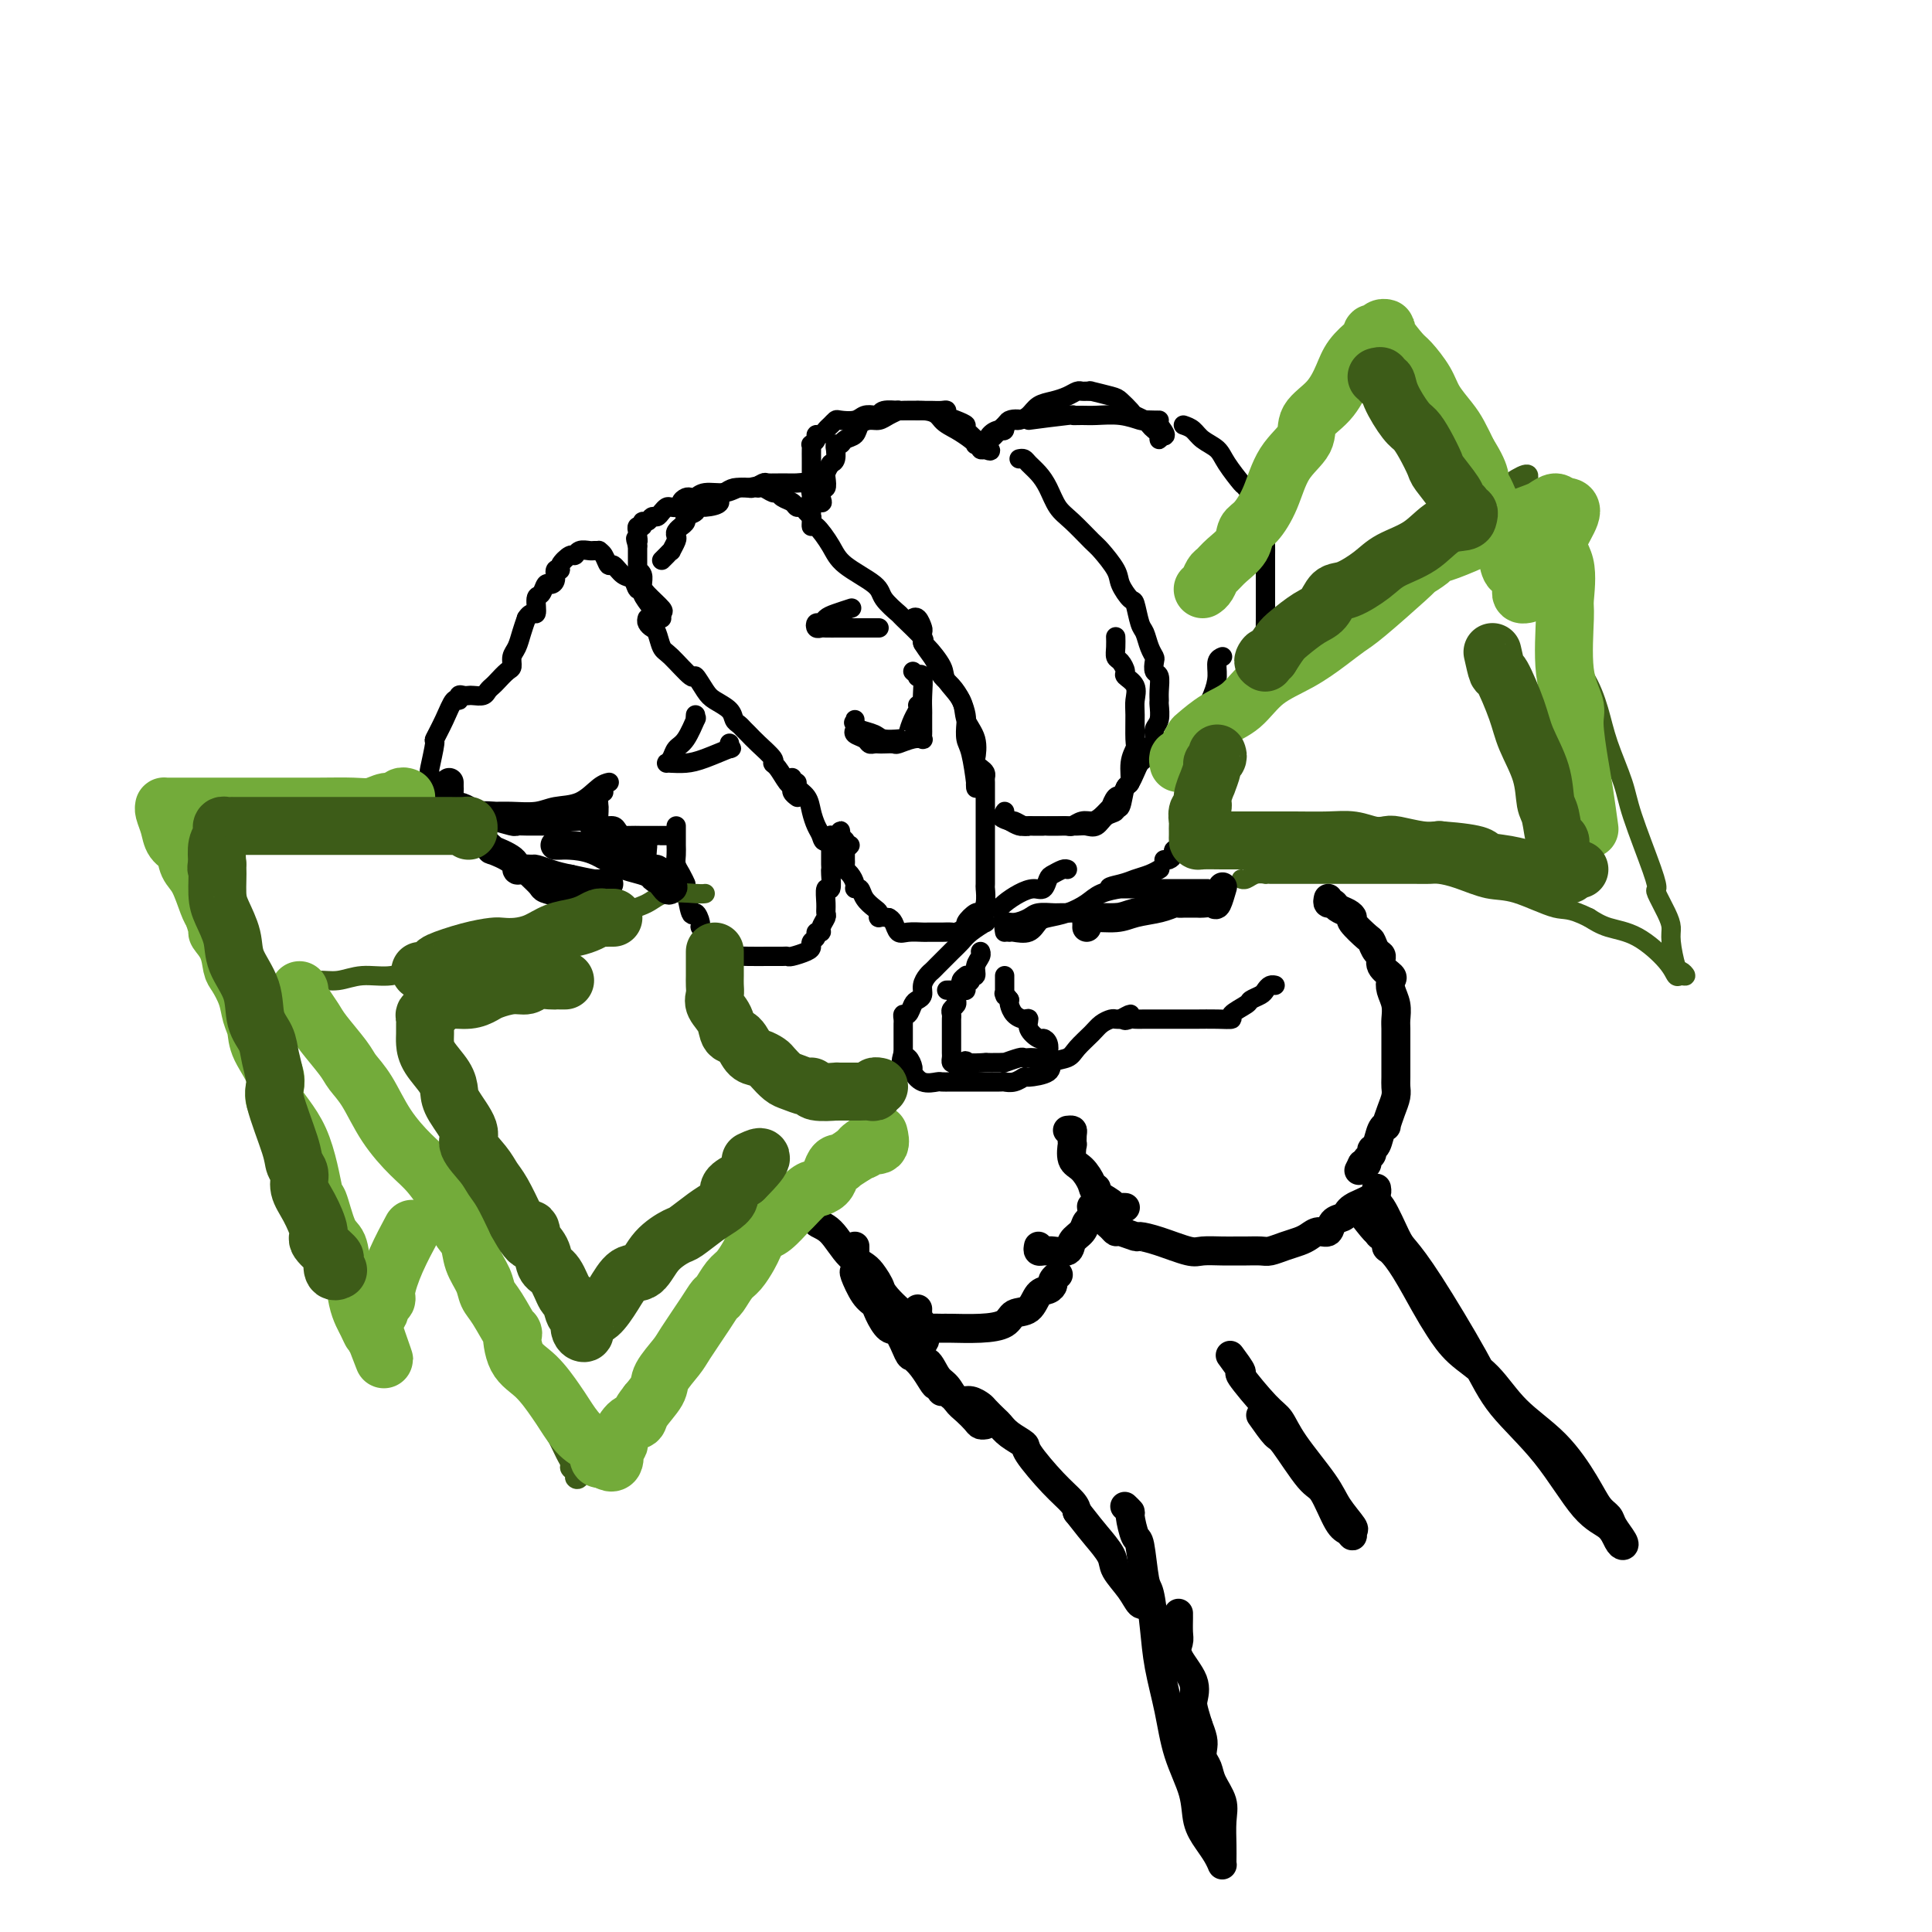 <svg viewBox='0 0 400 400' version='1.1' xmlns='http://www.w3.org/2000/svg' xmlns:xlink='http://www.w3.org/1999/xlink'><g fill='none' stroke='rgb(0,0,0)' stroke-width='4' stroke-linecap='round' stroke-linejoin='round'><path d='M88,162c0.425,-0.063 0.850,-0.127 1,0c0.150,0.127 0.025,0.443 0,0c-0.025,-0.443 0.052,-1.646 0,-2c-0.052,-0.354 -0.232,0.142 0,-1c0.232,-1.142 0.875,-3.923 1,-5c0.125,-1.077 -0.269,-0.450 0,-1c0.269,-0.550 1.199,-2.277 2,-4c0.801,-1.723 1.472,-3.442 2,-4c0.528,-0.558 0.914,0.047 1,0c0.086,-0.047 -0.128,-0.744 0,-1c0.128,-0.256 0.597,-0.072 1,0c0.403,0.072 0.738,0.030 1,0c0.262,-0.030 0.450,-0.048 1,0c0.550,0.048 1.460,0.164 2,0c0.540,-0.164 0.709,-0.606 1,-1c0.291,-0.394 0.704,-0.739 1,-1c0.296,-0.261 0.475,-0.439 1,-1c0.525,-0.561 1.398,-1.504 2,-2c0.602,-0.496 0.935,-0.544 1,-1c0.065,-0.456 -0.137,-1.318 0,-2c0.137,-0.682 0.614,-1.184 1,-2c0.386,-0.816 0.682,-1.948 1,-3c0.318,-1.052 0.659,-2.026 1,-3'/><path d='M109,128c1.085,-1.754 1.796,-0.637 2,-1c0.204,-0.363 -0.099,-2.204 0,-3c0.099,-0.796 0.600,-0.547 1,-1c0.400,-0.453 0.700,-1.610 1,-2c0.300,-0.390 0.600,-0.015 1,0c0.400,0.015 0.898,-0.329 1,-1c0.102,-0.671 -0.194,-1.667 0,-2c0.194,-0.333 0.877,-0.002 1,0c0.123,0.002 -0.314,-0.325 0,-1c0.314,-0.675 1.379,-1.698 2,-2c0.621,-0.302 0.797,0.115 1,0c0.203,-0.115 0.432,-0.763 1,-1c0.568,-0.237 1.476,-0.062 2,0c0.524,0.062 0.665,0.011 1,0c0.335,-0.011 0.862,0.020 1,0c0.138,-0.020 -0.115,-0.089 0,0c0.115,0.089 0.598,0.337 1,1c0.402,0.663 0.723,1.740 1,2c0.277,0.260 0.509,-0.299 1,0c0.491,0.299 1.240,1.455 2,2c0.760,0.545 1.530,0.480 2,1c0.470,0.520 0.642,1.624 1,2c0.358,0.376 0.904,0.024 1,0c0.096,-0.024 -0.258,0.279 0,1c0.258,0.721 1.129,1.861 2,3'/><path d='M135,126c2.461,2.007 2.113,1.026 2,1c-0.113,-0.026 0.008,0.905 0,1c-0.008,0.095 -0.145,-0.647 0,-1c0.145,-0.353 0.571,-0.319 0,-1c-0.571,-0.681 -2.139,-2.077 -3,-3c-0.861,-0.923 -1.015,-1.374 -1,-2c0.015,-0.626 0.200,-1.428 0,-2c-0.200,-0.572 -0.786,-0.913 -1,-1c-0.214,-0.087 -0.057,0.079 0,0c0.057,-0.079 0.015,-0.403 0,-1c-0.015,-0.597 -0.004,-1.469 0,-2c0.004,-0.531 0.001,-0.723 0,-1c-0.001,-0.277 -0.001,-0.638 0,-1'/><path d='M132,113c-0.772,-2.498 -0.203,-1.243 0,-1c0.203,0.243 0.039,-0.528 0,-1c-0.039,-0.472 0.045,-0.647 0,-1c-0.045,-0.353 -0.219,-0.883 0,-1c0.219,-0.117 0.832,0.180 1,0c0.168,-0.180 -0.110,-0.836 0,-1c0.110,-0.164 0.607,0.162 1,0c0.393,-0.162 0.681,-0.814 1,-1c0.319,-0.186 0.668,0.095 1,0c0.332,-0.095 0.649,-0.564 1,-1c0.351,-0.436 0.738,-0.838 1,-1c0.262,-0.162 0.399,-0.082 1,0c0.601,0.082 1.666,0.167 2,0c0.334,-0.167 -0.064,-0.585 0,-1c0.064,-0.415 0.590,-0.828 1,-1c0.410,-0.172 0.704,-0.102 1,0c0.296,0.102 0.595,0.238 1,0c0.405,-0.238 0.918,-0.848 2,-1c1.082,-0.152 2.733,0.155 4,0c1.267,-0.155 2.149,-0.773 3,-1c0.851,-0.227 1.672,-0.065 2,0c0.328,0.065 0.164,0.032 0,0'/><path d='M155,101c3.206,-0.756 2.220,-0.147 2,0c-0.220,0.147 0.326,-0.168 1,0c0.674,0.168 1.476,0.820 2,1c0.524,0.180 0.770,-0.110 1,0c0.230,0.110 0.443,0.621 1,1c0.557,0.379 1.460,0.627 2,1c0.540,0.373 0.719,0.871 1,1c0.281,0.129 0.664,-0.112 1,0c0.336,0.112 0.626,0.576 1,1c0.374,0.424 0.832,0.808 1,1c0.168,0.192 0.045,0.193 0,0c-0.045,-0.193 -0.012,-0.579 0,-1c0.012,-0.421 0.003,-0.876 0,-1c-0.003,-0.124 -0.001,0.082 0,0c0.001,-0.082 0.000,-0.452 0,-1c-0.000,-0.548 -0.000,-1.274 0,-2'/><path d='M168,102c0.155,-0.854 0.041,-0.988 0,-1c-0.041,-0.012 -0.011,0.098 0,0c0.011,-0.098 0.003,-0.404 0,-1c-0.003,-0.596 -0.001,-1.482 0,-2c0.001,-0.518 0.000,-0.667 0,-1c-0.000,-0.333 0.000,-0.850 0,-1c-0.000,-0.150 -0.001,0.066 0,0c0.001,-0.066 0.004,-0.413 0,-1c-0.004,-0.587 -0.016,-1.415 0,-2c0.016,-0.585 0.060,-0.926 0,-1c-0.060,-0.074 -0.223,0.121 0,0c0.223,-0.121 0.833,-0.557 1,-1c0.167,-0.443 -0.110,-0.893 0,-1c0.110,-0.107 0.605,0.129 1,0c0.395,-0.129 0.690,-0.622 1,-1c0.310,-0.378 0.635,-0.641 1,-1c0.365,-0.359 0.770,-0.814 1,-1c0.230,-0.186 0.286,-0.101 1,0c0.714,0.101 2.087,0.220 3,0c0.913,-0.220 1.366,-0.777 2,-1c0.634,-0.223 1.450,-0.112 2,0c0.550,0.112 0.833,0.226 1,0c0.167,-0.226 0.216,-0.793 1,-1c0.784,-0.207 2.303,-0.056 3,0c0.697,0.056 0.572,0.015 1,0c0.428,-0.015 1.408,-0.004 2,0c0.592,0.004 0.796,0.002 1,0'/><path d='M190,85c3.779,-0.104 4.227,1.135 5,2c0.773,0.865 1.871,1.355 3,2c1.129,0.645 2.288,1.444 3,2c0.712,0.556 0.978,0.867 1,1c0.022,0.133 -0.200,0.087 0,0c0.200,-0.087 0.823,-0.216 1,0c0.177,0.216 -0.092,0.776 0,1c0.092,0.224 0.546,0.112 1,0'/><path d='M204,93c2.146,1.028 0.510,-0.404 0,-1c-0.510,-0.596 0.104,-0.358 1,-1c0.896,-0.642 2.074,-2.165 3,-3c0.926,-0.835 1.602,-0.983 2,-1c0.398,-0.017 0.519,0.098 1,0c0.481,-0.098 1.323,-0.408 2,-1c0.677,-0.592 1.190,-1.465 2,-2c0.810,-0.535 1.918,-0.732 3,-1c1.082,-0.268 2.137,-0.608 3,-1c0.863,-0.392 1.534,-0.838 2,-1c0.466,-0.162 0.727,-0.040 1,0c0.273,0.040 0.558,-0.001 1,0c0.442,0.001 1.039,0.046 1,0c-0.039,-0.046 -0.716,-0.181 0,0c0.716,0.181 2.826,0.678 4,1c1.174,0.322 1.414,0.467 2,1c0.586,0.533 1.519,1.452 2,2c0.481,0.548 0.511,0.724 1,1c0.489,0.276 1.437,0.653 2,1c0.563,0.347 0.739,0.665 1,1c0.261,0.335 0.606,0.688 1,1c0.394,0.312 0.837,0.584 1,1c0.163,0.416 0.047,0.976 0,1c-0.047,0.024 -0.023,-0.488 0,-1'/><path d='M240,90c2.467,1.000 0.636,-0.999 0,-2c-0.636,-1.001 -0.076,-1.004 0,-1c0.076,0.004 -0.332,0.015 -1,0c-0.668,-0.015 -1.596,-0.057 -2,0c-0.404,0.057 -0.285,0.212 -1,0c-0.715,-0.212 -2.264,-0.790 -4,-1c-1.736,-0.210 -3.658,-0.053 -5,0c-1.342,0.053 -2.104,0.001 -3,0c-0.896,-0.001 -1.925,0.050 -2,0c-0.075,-0.050 0.803,-0.202 -1,0c-1.803,0.202 -6.289,0.758 -8,1c-1.711,0.242 -0.647,0.172 -1,0c-0.353,-0.172 -2.123,-0.445 -3,0c-0.877,0.445 -0.862,1.608 -1,2c-0.138,0.392 -0.429,0.012 -1,0c-0.571,-0.012 -1.423,0.343 -2,1c-0.577,0.657 -0.879,1.616 -1,2c-0.121,0.384 -0.060,0.192 0,0'/><path d='M204,92c-0.812,0.943 -0.341,0.800 -1,0c-0.659,-0.800 -2.449,-2.257 -3,-3c-0.551,-0.743 0.138,-0.774 0,-1c-0.138,-0.226 -1.102,-0.649 -2,-1c-0.898,-0.351 -1.731,-0.630 -2,-1c-0.269,-0.370 0.026,-0.831 0,-1c-0.026,-0.169 -0.375,-0.045 -1,0c-0.625,0.045 -1.528,0.012 -2,0c-0.472,-0.012 -0.513,-0.003 -1,0c-0.487,0.003 -1.421,0.000 -2,0c-0.579,-0.000 -0.802,0.003 -1,0c-0.198,-0.003 -0.371,-0.011 -1,0c-0.629,0.011 -1.715,0.041 -2,0c-0.285,-0.041 0.232,-0.153 0,0c-0.232,0.153 -1.213,0.570 -2,1c-0.787,0.430 -1.381,0.874 -2,1c-0.619,0.126 -1.265,-0.067 -2,0c-0.735,0.067 -1.560,0.395 -2,1c-0.440,0.605 -0.496,1.487 -1,2c-0.504,0.513 -1.456,0.658 -2,1c-0.544,0.342 -0.681,0.883 -1,1c-0.319,0.117 -0.820,-0.190 -1,0c-0.180,0.190 -0.038,0.876 0,1c0.038,0.124 -0.028,-0.313 0,0c0.028,0.313 0.151,1.375 0,2c-0.151,0.625 -0.575,0.812 -1,1'/><path d='M172,96c-1.170,1.789 -1.096,2.261 -1,3c0.096,0.739 0.214,1.746 0,2c-0.214,0.254 -0.761,-0.246 -1,0c-0.239,0.246 -0.172,1.239 0,2c0.172,0.761 0.447,1.290 0,1c-0.447,-0.290 -1.617,-1.398 -2,-2c-0.383,-0.602 0.020,-0.697 0,-1c-0.020,-0.303 -0.462,-0.814 -1,-1c-0.538,-0.186 -1.170,-0.046 -2,0c-0.830,0.046 -1.858,-0.002 -3,0c-1.142,0.002 -2.399,0.053 -3,0c-0.601,-0.053 -0.545,-0.211 -1,0c-0.455,0.211 -1.420,0.791 -2,1c-0.580,0.209 -0.774,0.046 -1,0c-0.226,-0.046 -0.484,0.026 -1,0c-0.516,-0.026 -1.290,-0.150 -2,0c-0.710,0.150 -1.355,0.575 -2,1'/><path d='M150,102c-2.400,0.698 -0.900,1.444 -1,2c-0.100,0.556 -1.802,0.922 -3,1c-1.198,0.078 -1.894,-0.133 -2,0c-0.106,0.133 0.379,0.609 0,1c-0.379,0.391 -1.622,0.696 -2,1c-0.378,0.304 0.109,0.607 0,1c-0.109,0.393 -0.813,0.878 -1,1c-0.187,0.122 0.142,-0.117 0,0c-0.142,0.117 -0.755,0.591 -1,1c-0.245,0.409 -0.121,0.753 0,1c0.121,0.247 0.239,0.395 0,1c-0.239,0.605 -0.835,1.665 -1,2c-0.165,0.335 0.100,-0.054 0,0c-0.100,0.054 -0.565,0.553 -1,1c-0.435,0.447 -0.838,0.842 -1,1c-0.162,0.158 -0.081,0.079 0,0'/><path d='M134,128c-0.089,0.317 -0.178,0.635 0,1c0.178,0.365 0.622,0.779 1,1c0.378,0.221 0.688,0.249 1,1c0.312,0.751 0.626,2.225 1,3c0.374,0.775 0.809,0.851 2,2c1.191,1.149 3.139,3.371 4,4c0.861,0.629 0.636,-0.336 1,0c0.364,0.336 1.316,1.974 2,3c0.684,1.026 1.101,1.441 2,2c0.899,0.559 2.282,1.263 3,2c0.718,0.737 0.771,1.509 1,2c0.229,0.491 0.633,0.702 1,1c0.367,0.298 0.697,0.682 1,1c0.303,0.318 0.581,0.569 1,1c0.419,0.431 0.980,1.040 2,2c1.020,0.960 2.498,2.271 3,3c0.502,0.729 0.028,0.878 0,1c-0.028,0.122 0.388,0.219 1,1c0.612,0.781 1.418,2.248 2,3c0.582,0.752 0.939,0.789 1,1c0.061,0.211 -0.176,0.595 0,1c0.176,0.405 0.765,0.830 1,1c0.235,0.170 0.118,0.085 0,0'/><path d='M90,162c0.333,0.516 0.667,1.032 1,1c0.333,-0.032 0.666,-0.612 1,0c0.334,0.612 0.667,2.417 1,3c0.333,0.583 0.664,-0.054 1,0c0.336,0.054 0.677,0.799 1,1c0.323,0.201 0.630,-0.143 1,0c0.370,0.143 0.805,0.771 1,1c0.195,0.229 0.150,0.058 1,0c0.850,-0.058 2.593,-0.002 4,0c1.407,0.002 2.477,-0.048 4,0c1.523,0.048 3.498,0.195 5,0c1.502,-0.195 2.532,-0.732 4,-1c1.468,-0.268 3.373,-0.268 5,-1c1.627,-0.732 2.977,-2.197 4,-3c1.023,-0.803 1.721,-0.944 2,-1c0.279,-0.056 0.140,-0.028 0,0'/><path d='M125,164c-0.423,0.192 -0.846,0.384 -1,1c-0.154,0.616 -0.039,1.658 0,2c0.039,0.342 0.003,-0.014 0,0c-0.003,0.014 0.026,0.399 0,1c-0.026,0.601 -0.109,1.419 0,2c0.109,0.581 0.408,0.926 1,1c0.592,0.074 1.476,-0.124 2,0c0.524,0.124 0.689,0.569 1,1c0.311,0.431 0.769,0.848 1,1c0.231,0.152 0.234,0.041 1,0c0.766,-0.041 2.294,-0.011 3,0c0.706,0.011 0.589,0.003 1,0c0.411,-0.003 1.351,-0.001 2,0c0.649,0.001 1.009,0.000 1,0c-0.009,-0.000 -0.387,-0.000 0,0c0.387,0.000 1.539,0.000 2,0c0.461,-0.000 0.230,-0.000 0,0'/><path d='M140,171c0.000,0.335 0.000,0.670 0,1c-0.000,0.330 -0.001,0.655 0,1c0.001,0.345 0.003,0.711 0,1c-0.003,0.289 -0.011,0.502 0,1c0.011,0.498 0.041,1.281 0,2c-0.041,0.719 -0.151,1.375 0,2c0.151,0.625 0.565,1.220 1,2c0.435,0.780 0.891,1.747 1,2c0.109,0.253 -0.130,-0.206 0,1c0.130,1.206 0.627,4.077 1,5c0.373,0.923 0.622,-0.104 1,0c0.378,0.104 0.886,1.337 1,2c0.114,0.663 -0.167,0.756 0,1c0.167,0.244 0.781,0.639 1,1c0.219,0.361 0.045,0.689 0,1c-0.045,0.311 0.041,0.604 0,1c-0.041,0.396 -0.208,0.894 0,1c0.208,0.106 0.790,-0.182 1,0c0.210,0.182 0.046,0.832 0,1c-0.046,0.168 0.026,-0.147 0,0c-0.026,0.147 -0.150,0.756 0,1c0.150,0.244 0.575,0.122 1,0'/><path d='M148,198c1.427,4.177 0.996,1.119 1,0c0.004,-1.119 0.444,-0.300 1,0c0.556,0.300 1.227,0.080 2,0c0.773,-0.080 1.646,-0.022 3,0c1.354,0.022 3.187,0.007 4,0c0.813,-0.007 0.606,-0.005 1,0c0.394,0.005 1.388,0.012 2,0c0.612,-0.012 0.842,-0.045 1,0c0.158,0.045 0.242,0.167 1,0c0.758,-0.167 2.188,-0.623 3,-1c0.812,-0.377 1.006,-0.675 1,-1c-0.006,-0.325 -0.213,-0.678 0,-1c0.213,-0.322 0.845,-0.615 1,-1c0.155,-0.385 -0.169,-0.862 0,-1c0.169,-0.138 0.830,0.064 1,0c0.170,-0.064 -0.152,-0.393 0,-1c0.152,-0.607 0.776,-1.491 1,-2c0.224,-0.509 0.046,-0.644 0,-1c-0.046,-0.356 0.040,-0.932 0,-2c-0.040,-1.068 -0.207,-2.627 0,-3c0.207,-0.373 0.788,0.440 1,0c0.212,-0.440 0.057,-2.132 0,-3c-0.057,-0.868 -0.015,-0.913 0,-1c0.015,-0.087 0.004,-0.216 0,-1c-0.004,-0.784 -0.001,-2.224 0,-3c0.001,-0.776 0.001,-0.888 0,-1'/><path d='M172,175c0.595,-3.592 -0.417,-1.571 -1,-1c-0.583,0.571 -0.739,-0.309 -1,-1c-0.261,-0.691 -0.629,-1.194 -1,-2c-0.371,-0.806 -0.744,-1.914 -1,-3c-0.256,-1.086 -0.394,-2.151 -1,-3c-0.606,-0.849 -1.679,-1.482 -2,-2c-0.321,-0.518 0.110,-0.922 0,-1c-0.110,-0.078 -0.760,0.171 -1,0c-0.240,-0.171 -0.068,-0.763 0,-1c0.068,-0.237 0.034,-0.118 0,0'/><path d='M168,107c0.009,0.284 0.018,0.567 0,1c-0.018,0.433 -0.064,1.015 0,1c0.064,-0.015 0.238,-0.626 1,0c0.762,0.626 2.110,2.491 3,4c0.890,1.509 1.320,2.663 3,4c1.680,1.337 4.609,2.856 6,4c1.391,1.144 1.243,1.912 2,3c0.757,1.088 2.420,2.498 3,3c0.580,0.502 0.078,0.098 1,1c0.922,0.902 3.269,3.109 4,4c0.731,0.891 -0.152,0.464 0,1c0.152,0.536 1.340,2.033 2,3c0.660,0.967 0.794,1.404 1,2c0.206,0.596 0.486,1.352 1,2c0.514,0.648 1.261,1.189 2,2c0.739,0.811 1.469,1.894 2,3c0.531,1.106 0.864,2.237 1,3c0.136,0.763 0.075,1.158 0,2c-0.075,0.842 -0.164,2.131 0,3c0.164,0.869 0.580,1.319 1,3c0.420,1.681 0.845,4.595 1,6c0.155,1.405 0.042,1.301 0,1c-0.042,-0.301 -0.012,-0.800 0,-1c0.012,-0.200 0.006,-0.100 0,0'/><path d='M202,162c0.473,2.021 0.154,-1.428 0,-3c-0.154,-1.572 -0.143,-1.268 0,-2c0.143,-0.732 0.419,-2.501 0,-4c-0.419,-1.499 -1.534,-2.728 -2,-4c-0.466,-1.272 -0.282,-2.588 -1,-4c-0.718,-1.412 -2.336,-2.921 -3,-4c-0.664,-1.079 -0.373,-1.727 -1,-3c-0.627,-1.273 -2.171,-3.172 -3,-4c-0.829,-0.828 -0.944,-0.586 -1,-1c-0.056,-0.414 -0.054,-1.484 0,-2c0.054,-0.516 0.159,-0.479 0,-1c-0.159,-0.521 -0.581,-1.602 -1,-2c-0.419,-0.398 -0.834,-0.114 -1,0c-0.166,0.114 -0.083,0.057 0,0'/><path d='M189,139c0.453,0.396 0.906,0.792 1,1c0.094,0.208 -0.171,0.227 0,0c0.171,-0.227 0.778,-0.699 1,0c0.222,0.699 0.060,2.568 0,4c-0.060,1.432 -0.016,2.425 0,3c0.016,0.575 0.004,0.731 0,1c-0.004,0.269 -0.002,0.650 0,1c0.002,0.350 0.002,0.668 0,1c-0.002,0.332 -0.005,0.676 0,1c0.005,0.324 0.019,0.626 0,1c-0.019,0.374 -0.070,0.818 0,1c0.070,0.182 0.261,0.101 0,0c-0.261,-0.101 -0.973,-0.223 -2,0c-1.027,0.223 -2.369,0.792 -3,1c-0.631,0.208 -0.551,0.057 -1,0c-0.449,-0.057 -1.429,-0.018 -2,0c-0.571,0.018 -0.735,0.016 -1,0c-0.265,-0.016 -0.631,-0.046 -1,0c-0.369,0.046 -0.740,0.167 -1,0c-0.260,-0.167 -0.409,-0.624 -1,-1c-0.591,-0.376 -1.622,-0.673 -2,-1c-0.378,-0.327 -0.101,-0.686 0,-1c0.101,-0.314 0.027,-0.585 0,-1c-0.027,-0.415 -0.008,-0.976 0,-1c0.008,-0.024 0.004,0.488 0,1'/><path d='M177,150c-0.481,-0.668 -0.184,-0.337 0,0c0.184,0.337 0.255,0.679 1,1c0.745,0.321 2.164,0.622 3,1c0.836,0.378 1.090,0.834 2,1c0.910,0.166 2.478,0.043 3,0c0.522,-0.043 -0.001,-0.007 0,0c0.001,0.007 0.526,-0.015 1,0c0.474,0.015 0.898,0.067 1,0c0.102,-0.067 -0.116,-0.253 0,-1c0.116,-0.747 0.567,-2.056 1,-3c0.433,-0.944 0.847,-1.523 1,-2c0.153,-0.477 0.044,-0.850 0,-1c-0.044,-0.150 -0.022,-0.075 0,0'/><path d='M182,130c-0.717,-0.000 -1.435,-0.000 -2,0c-0.565,0.000 -0.978,0.001 -2,0c-1.022,-0.001 -2.653,-0.004 -4,0c-1.347,0.004 -2.410,0.016 -3,0c-0.590,-0.016 -0.705,-0.060 -1,0c-0.295,0.060 -0.768,0.224 -1,0c-0.232,-0.224 -0.223,-0.834 0,-1c0.223,-0.166 0.659,0.113 1,0c0.341,-0.113 0.586,-0.618 1,-1c0.414,-0.382 0.996,-0.641 2,-1c1.004,-0.359 2.430,-0.817 3,-1c0.570,-0.183 0.285,-0.092 0,0'/><path d='M203,159c0.423,0.328 0.845,0.655 1,1c0.155,0.345 0.041,0.707 0,1c-0.041,0.293 -0.011,0.515 0,1c0.011,0.485 0.003,1.232 0,2c-0.003,0.768 -0.001,1.558 0,2c0.001,0.442 0.000,0.538 0,1c-0.000,0.462 -0.000,1.291 0,2c0.000,0.709 0.000,1.300 0,2c-0.000,0.700 0.000,1.510 0,2c-0.000,0.490 -0.000,0.661 0,1c0.000,0.339 0.000,0.848 0,1c-0.000,0.152 -0.000,-0.053 0,1c0.000,1.053 0.001,3.363 0,4c-0.001,0.637 -0.004,-0.399 0,0c0.004,0.399 0.013,2.235 0,3c-0.013,0.765 -0.050,0.461 0,1c0.050,0.539 0.187,1.923 0,3c-0.187,1.077 -0.698,1.847 -1,2c-0.302,0.153 -0.394,-0.313 -1,0c-0.606,0.313 -1.724,1.404 -2,2c-0.276,0.596 0.291,0.695 0,1c-0.291,0.305 -1.440,0.814 -2,1c-0.560,0.186 -0.532,0.050 -1,0c-0.468,-0.050 -1.433,-0.013 -2,0c-0.567,0.013 -0.736,0.003 -1,0c-0.264,-0.003 -0.624,0.001 -1,0c-0.376,-0.001 -0.769,-0.007 -1,0c-0.231,0.007 -0.299,0.027 -1,0c-0.701,-0.027 -2.033,-0.100 -3,0c-0.967,0.100 -1.568,0.373 -2,0c-0.432,-0.373 -0.695,-1.392 -1,-2c-0.305,-0.608 -0.653,-0.804 -1,-1'/><path d='M184,190c-2.627,-0.413 -2.195,0.053 -2,0c0.195,-0.053 0.153,-0.627 0,-1c-0.153,-0.373 -0.419,-0.547 -1,-1c-0.581,-0.453 -1.479,-1.186 -2,-2c-0.521,-0.814 -0.665,-1.710 -1,-2c-0.335,-0.290 -0.860,0.024 -1,0c-0.140,-0.024 0.106,-0.388 0,-1c-0.106,-0.612 -0.564,-1.473 -1,-2c-0.436,-0.527 -0.849,-0.718 -1,-1c-0.151,-0.282 -0.041,-0.653 0,-1c0.041,-0.347 0.012,-0.671 0,-1c-0.012,-0.329 -0.007,-0.665 0,-1c0.007,-0.335 0.016,-0.669 0,-1c-0.016,-0.331 -0.057,-0.660 0,-1c0.057,-0.340 0.211,-0.690 0,-1c-0.211,-0.310 -0.789,-0.578 -1,-1c-0.211,-0.422 -0.057,-0.998 0,-1c0.057,-0.002 0.016,0.571 0,1c-0.016,0.429 -0.008,0.715 0,1'/><path d='M174,174c-0.298,-1.321 0.458,0.375 1,1c0.542,0.625 0.869,0.179 1,0c0.131,-0.179 0.065,-0.089 0,0'/><path d='M211,95c0.357,-0.069 0.714,-0.139 1,0c0.286,0.139 0.501,0.486 1,1c0.499,0.514 1.282,1.195 2,2c0.718,0.805 1.370,1.733 2,3c0.630,1.267 1.237,2.874 2,4c0.763,1.126 1.681,1.770 3,3c1.319,1.230 3.040,3.045 4,4c0.960,0.955 1.160,1.051 2,2c0.840,0.949 2.319,2.751 3,4c0.681,1.249 0.564,1.944 1,3c0.436,1.056 1.426,2.475 2,3c0.574,0.525 0.732,0.158 1,1c0.268,0.842 0.646,2.893 1,4c0.354,1.107 0.682,1.271 1,2c0.318,0.729 0.625,2.025 1,3c0.375,0.975 0.818,1.630 1,2c0.182,0.370 0.101,0.457 0,1c-0.101,0.543 -0.224,1.544 0,2c0.224,0.456 0.793,0.366 1,1c0.207,0.634 0.051,1.990 0,3c-0.051,1.010 0.001,1.674 0,2c-0.001,0.326 -0.056,0.314 0,1c0.056,0.686 0.222,2.072 0,3c-0.222,0.928 -0.833,1.400 -1,2c-0.167,0.600 0.110,1.329 0,2c-0.110,0.671 -0.607,1.283 -1,2c-0.393,0.717 -0.683,1.540 -1,2c-0.317,0.460 -0.662,0.556 -1,1c-0.338,0.444 -0.668,1.235 -1,2c-0.332,0.765 -0.666,1.504 -1,2c-0.334,0.496 -0.667,0.748 -1,1'/><path d='M233,163c-1.112,2.035 -0.892,2.121 -1,2c-0.108,-0.121 -0.543,-0.449 -1,0c-0.457,0.449 -0.937,1.674 -1,2c-0.063,0.326 0.292,-0.249 0,0c-0.292,0.249 -1.229,1.321 -2,2c-0.771,0.679 -1.376,0.967 -2,1c-0.624,0.033 -1.266,-0.187 -2,0c-0.734,0.187 -1.559,0.782 -2,1c-0.441,0.218 -0.496,0.058 -1,0c-0.504,-0.058 -1.457,-0.016 -2,0c-0.543,0.016 -0.678,0.004 -1,0c-0.322,-0.004 -0.832,-0.001 -1,0c-0.168,0.001 0.005,0.001 0,0c-0.005,-0.001 -0.190,-0.003 -1,0c-0.810,0.003 -2.245,0.012 -3,0c-0.755,-0.012 -0.829,-0.046 -1,0c-0.171,0.046 -0.438,0.173 -1,0c-0.562,-0.173 -1.419,-0.644 -2,-1c-0.581,-0.356 -0.887,-0.596 -1,-1c-0.113,-0.404 -0.032,-0.973 0,-1c0.032,-0.027 0.016,0.486 0,1'/><path d='M208,169c-1.817,-0.067 0.142,0.767 1,1c0.858,0.233 0.615,-0.134 1,0c0.385,0.134 1.397,0.768 2,1c0.603,0.232 0.796,0.062 1,0c0.204,-0.062 0.420,-0.017 1,0c0.580,0.017 1.524,0.005 2,0c0.476,-0.005 0.483,-0.002 1,0c0.517,0.002 1.542,0.002 2,0c0.458,-0.002 0.349,-0.008 1,0c0.651,0.008 2.063,0.028 3,0c0.937,-0.028 1.399,-0.103 2,0c0.601,0.103 1.341,0.386 2,0c0.659,-0.386 1.237,-1.439 2,-2c0.763,-0.561 1.711,-0.630 2,-1c0.289,-0.370 -0.081,-1.040 0,-1c0.081,0.040 0.614,0.788 1,0c0.386,-0.788 0.625,-3.114 1,-4c0.375,-0.886 0.885,-0.331 1,-1c0.115,-0.669 -0.166,-2.563 0,-4c0.166,-1.437 0.779,-2.419 1,-3c0.221,-0.581 0.052,-0.761 0,-2c-0.052,-1.239 0.015,-3.535 0,-5c-0.015,-1.465 -0.112,-2.098 0,-3c0.112,-0.902 0.433,-2.072 0,-3c-0.433,-0.928 -1.618,-1.613 -2,-2c-0.382,-0.387 0.041,-0.475 0,-1c-0.041,-0.525 -0.547,-1.486 -1,-2c-0.453,-0.514 -0.853,-0.581 -1,-1c-0.147,-0.419 -0.039,-1.190 0,-2c0.039,-0.810 0.011,-1.660 0,-2c-0.011,-0.340 -0.006,-0.170 0,0'/><path d='M221,180c-0.221,-0.099 -0.443,-0.199 -1,0c-0.557,0.199 -1.450,0.696 -2,1c-0.550,0.304 -0.756,0.413 -1,1c-0.244,0.587 -0.526,1.651 -1,2c-0.474,0.349 -1.140,-0.018 -2,0c-0.860,0.018 -1.912,0.420 -3,1c-1.088,0.580 -2.210,1.338 -3,2c-0.790,0.662 -1.247,1.227 -2,2c-0.753,0.773 -1.800,1.753 -2,2c-0.200,0.247 0.447,-0.239 0,0c-0.447,0.239 -1.990,1.202 -3,2c-1.010,0.798 -1.489,1.431 -2,2c-0.511,0.569 -1.055,1.072 -2,2c-0.945,0.928 -2.291,2.280 -3,3c-0.709,0.720 -0.781,0.809 -1,1c-0.219,0.191 -0.583,0.484 -1,1c-0.417,0.516 -0.885,1.256 -1,2c-0.115,0.744 0.123,1.491 0,2c-0.123,0.509 -0.607,0.780 -1,1c-0.393,0.220 -0.694,0.388 -1,1c-0.306,0.612 -0.618,1.668 -1,2c-0.382,0.332 -0.834,-0.061 -1,0c-0.166,0.061 -0.044,0.576 0,1c0.044,0.424 0.012,0.758 0,1c-0.012,0.242 -0.003,0.394 0,1c0.003,0.606 0.001,1.668 0,2c-0.001,0.332 -0.000,-0.066 0,0c0.000,0.066 0.000,0.595 0,1c-0.000,0.405 -0.000,0.687 0,1c0.000,0.313 0.000,0.656 0,1'/><path d='M187,218c-0.762,2.694 -0.167,1.427 0,1c0.167,-0.427 -0.094,-0.016 0,0c0.094,0.016 0.544,-0.364 1,0c0.456,0.364 0.919,1.471 1,2c0.081,0.529 -0.222,0.482 0,1c0.222,0.518 0.967,1.603 2,2c1.033,0.397 2.353,0.106 3,0c0.647,-0.106 0.620,-0.028 1,0c0.380,0.028 1.167,0.008 2,0c0.833,-0.008 1.712,-0.002 2,0c0.288,0.002 -0.015,0.000 1,0c1.015,-0.000 3.349,0.001 4,0c0.651,-0.001 -0.382,-0.004 0,0c0.382,0.004 2.179,0.016 3,0c0.821,-0.016 0.666,-0.059 1,0c0.334,0.059 1.159,0.219 2,0c0.841,-0.219 1.700,-0.818 2,-1c0.300,-0.182 0.043,0.051 1,0c0.957,-0.051 3.128,-0.387 4,-1c0.872,-0.613 0.446,-1.501 1,-2c0.554,-0.499 2.089,-0.607 3,-1c0.911,-0.393 1.200,-1.072 2,-2c0.800,-0.928 2.112,-2.105 3,-3c0.888,-0.895 1.351,-1.508 2,-2c0.649,-0.492 1.482,-0.863 2,-1c0.518,-0.137 0.719,-0.039 1,0c0.281,0.039 0.640,0.020 1,0'/><path d='M232,211c3.580,-2.011 1.529,-0.539 1,0c-0.529,0.539 0.464,0.144 1,0c0.536,-0.144 0.616,-0.039 1,0c0.384,0.039 1.072,0.010 2,0c0.928,-0.010 2.098,-0.003 3,0c0.902,0.003 1.538,0.001 2,0c0.462,-0.001 0.751,-0.000 1,0c0.249,0.000 0.457,-0.000 1,0c0.543,0.000 1.422,0.001 2,0c0.578,-0.001 0.856,-0.002 1,0c0.144,0.002 0.155,0.008 1,0c0.845,-0.008 2.526,-0.029 4,0c1.474,0.029 2.741,0.110 3,0c0.259,-0.110 -0.492,-0.410 0,-1c0.492,-0.590 2.226,-1.468 3,-2c0.774,-0.532 0.589,-0.717 1,-1c0.411,-0.283 1.417,-0.664 2,-1c0.583,-0.336 0.744,-0.626 1,-1c0.256,-0.374 0.607,-0.831 1,-1c0.393,-0.169 0.826,-0.048 1,0c0.174,0.048 0.087,0.024 0,0'/><path d='M200,202c-0.033,0.024 -0.065,0.048 0,0c0.065,-0.048 0.228,-0.168 0,0c-0.228,0.168 -0.846,0.622 -1,1c-0.154,0.378 0.156,0.679 0,1c-0.156,0.321 -0.778,0.663 -1,1c-0.222,0.337 -0.046,0.668 0,1c0.046,0.332 -0.040,0.666 0,1c0.040,0.334 0.207,0.667 0,1c-0.207,0.333 -0.788,0.667 -1,1c-0.212,0.333 -0.057,0.666 0,1c0.057,0.334 0.015,0.668 0,1c-0.015,0.332 -0.004,0.663 0,1c0.004,0.337 0.001,0.682 0,1c-0.001,0.318 -0.000,0.610 0,1c0.000,0.390 0.000,0.878 0,1c-0.000,0.122 0.000,-0.122 0,0c-0.000,0.122 -0.001,0.611 0,1c0.001,0.389 0.003,0.679 0,1c-0.003,0.321 -0.011,0.674 0,1c0.011,0.326 0.041,0.626 0,1c-0.041,0.374 -0.155,0.821 0,1c0.155,0.179 0.577,0.089 1,0'/><path d='M198,220c0.212,2.785 1.741,0.746 2,0c0.259,-0.746 -0.753,-0.200 0,0c0.753,0.200 3.271,0.055 4,0c0.729,-0.055 -0.330,-0.018 0,0c0.330,0.018 2.049,0.019 3,0c0.951,-0.019 1.134,-0.058 1,0c-0.134,0.058 -0.584,0.211 0,0c0.584,-0.211 2.202,-0.788 3,-1c0.798,-0.212 0.778,-0.059 1,0c0.222,0.059 0.687,0.023 1,0c0.313,-0.023 0.473,-0.035 1,0c0.527,0.035 1.422,0.116 2,0c0.578,-0.116 0.841,-0.429 1,-1c0.159,-0.571 0.215,-1.401 0,-2c-0.215,-0.599 -0.701,-0.969 -1,-1c-0.299,-0.031 -0.412,0.277 -1,0c-0.588,-0.277 -1.650,-1.139 -2,-2c-0.350,-0.861 0.011,-1.723 0,-2c-0.011,-0.277 -0.395,0.029 -1,0c-0.605,-0.029 -1.432,-0.392 -2,-1c-0.568,-0.608 -0.877,-1.459 -1,-2c-0.123,-0.541 -0.062,-0.770 0,-1'/><path d='M209,207c-1.464,-1.941 -1.124,-1.293 -1,-1c0.124,0.293 0.033,0.233 0,0c-0.033,-0.233 -0.009,-0.637 0,-1c0.009,-0.363 0.002,-0.685 0,-1c-0.002,-0.315 -0.001,-0.623 0,-1c0.001,-0.377 0.000,-0.822 0,-1c-0.000,-0.178 -0.000,-0.089 0,0'/><path d='M208,193c-0.146,-0.868 -0.291,-1.735 0,-2c0.291,-0.265 1.020,0.073 2,0c0.980,-0.073 2.212,-0.555 3,-1c0.788,-0.445 1.133,-0.851 2,-1c0.867,-0.149 2.256,-0.040 3,0c0.744,0.040 0.841,0.011 1,0c0.159,-0.011 0.378,-0.003 1,0c0.622,0.003 1.647,0.001 2,0c0.353,-0.001 0.035,-0.000 0,0c-0.035,0.000 0.215,0.000 1,0c0.785,-0.000 2.105,-0.000 3,0c0.895,0.000 1.364,0.000 2,0c0.636,-0.000 1.438,-0.000 2,0c0.562,0.000 0.882,0.000 1,0c0.118,-0.000 0.034,-0.000 0,0c-0.034,0.000 -0.017,0.000 0,0'/><path d='M144,148c-0.046,0.532 -0.092,1.063 0,1c0.092,-0.063 0.322,-0.721 0,0c-0.322,0.721 -1.197,2.820 -2,4c-0.803,1.180 -1.534,1.440 -2,2c-0.466,0.560 -0.666,1.418 -1,2c-0.334,0.582 -0.801,0.886 -1,1c-0.199,0.114 -0.129,0.037 0,0c0.129,-0.037 0.318,-0.033 1,0c0.682,0.033 1.857,0.096 3,0c1.143,-0.096 2.254,-0.352 4,-1c1.746,-0.648 4.128,-1.689 5,-2c0.872,-0.311 0.235,0.109 0,0c-0.235,-0.109 -0.067,-0.745 0,-1c0.067,-0.255 0.034,-0.127 0,0'/><path d='M245,88c0.700,0.241 1.400,0.482 2,1c0.600,0.518 1.100,1.312 2,2c0.900,0.688 2.200,1.271 3,2c0.800,0.729 1.099,1.604 2,3c0.901,1.396 2.403,3.312 3,4c0.597,0.688 0.290,0.148 1,1c0.710,0.852 2.439,3.096 3,4c0.561,0.904 -0.046,0.468 0,1c0.046,0.532 0.744,2.032 1,3c0.256,0.968 0.069,1.403 0,2c-0.069,0.597 -0.018,1.355 0,2c0.018,0.645 0.005,1.175 0,2c-0.005,0.825 -0.001,1.945 0,3c0.001,1.055 0.000,2.046 0,3c-0.000,0.954 0.000,1.871 0,3c-0.000,1.129 -0.002,2.470 0,3c0.002,0.530 0.008,0.248 0,1c-0.008,0.752 -0.030,2.537 0,4c0.030,1.463 0.114,2.605 0,3c-0.114,0.395 -0.425,0.042 -1,1c-0.575,0.958 -1.415,3.227 -2,4c-0.585,0.773 -0.916,0.051 -2,1c-1.084,0.949 -2.922,3.569 -4,5c-1.078,1.431 -1.397,1.674 -2,2c-0.603,0.326 -1.492,0.737 -2,1c-0.508,0.263 -0.637,0.379 -1,1c-0.363,0.621 -0.961,1.749 -1,2c-0.039,0.251 0.480,-0.374 1,-1'/><path d='M248,151c-2.199,2.032 -0.695,-0.888 0,-2c0.695,-1.112 0.582,-0.417 1,-1c0.418,-0.583 1.366,-2.443 2,-4c0.634,-1.557 0.953,-2.809 1,-4c0.047,-1.191 -0.180,-2.321 0,-3c0.180,-0.679 0.766,-0.908 1,-1c0.234,-0.092 0.117,-0.046 0,0'/><path d='M196,205c0.229,0.007 0.458,0.013 1,0c0.542,-0.013 1.398,-0.046 2,0c0.602,0.046 0.950,0.172 1,0c0.050,-0.172 -0.198,-0.640 0,-1c0.198,-0.360 0.841,-0.611 1,-1c0.159,-0.389 -0.168,-0.917 0,-1c0.168,-0.083 0.829,0.279 1,0c0.171,-0.279 -0.150,-1.198 0,-2c0.150,-0.802 0.771,-1.485 1,-2c0.229,-0.515 0.065,-0.861 0,-1c-0.065,-0.139 -0.033,-0.069 0,0'/><path d='M209,193c0.134,-0.054 0.268,-0.108 1,0c0.732,0.108 2.062,0.377 3,0c0.938,-0.377 1.485,-1.400 2,-2c0.515,-0.600 0.999,-0.777 2,-1c1.001,-0.223 2.518,-0.490 4,-1c1.482,-0.510 2.929,-1.261 4,-2c1.071,-0.739 1.765,-1.466 3,-2c1.235,-0.534 3.011,-0.875 4,-1c0.989,-0.125 1.190,-0.033 2,0c0.810,0.033 2.227,0.009 3,0c0.773,-0.009 0.900,-0.002 2,0c1.100,0.002 3.173,0.001 4,0c0.827,-0.001 0.409,-0.000 1,0c0.591,0.000 2.192,0.000 3,0c0.808,-0.000 0.822,-0.000 1,0c0.178,0.000 0.519,0.000 1,0c0.481,-0.000 1.101,-0.000 1,0c-0.101,0.000 -0.922,0.000 -1,0c-0.078,-0.000 0.588,-0.000 -1,0c-1.588,0.000 -5.428,0.000 -7,0c-1.572,-0.000 -0.875,-0.000 -2,0c-1.125,0.000 -4.072,0.000 -6,0c-1.928,-0.000 -2.837,-0.000 -3,0c-0.163,0.000 0.418,0.000 1,0'/><path d='M231,184c-2.855,-0.178 -0.491,-0.622 1,-1c1.491,-0.378 2.111,-0.689 3,-1c0.889,-0.311 2.047,-0.622 3,-1c0.953,-0.378 1.701,-0.822 2,-1c0.299,-0.178 0.150,-0.089 0,0'/><path d='M253,145c0.000,0.355 0.000,0.711 0,1c-0.000,0.289 -0.001,0.512 0,1c0.001,0.488 0.003,1.241 0,2c-0.003,0.759 -0.011,1.524 0,2c0.011,0.476 0.040,0.663 0,2c-0.040,1.337 -0.151,3.823 0,5c0.151,1.177 0.563,1.044 0,2c-0.563,0.956 -2.102,3.002 -3,5c-0.898,1.998 -1.154,3.950 -2,5c-0.846,1.050 -2.282,1.199 -3,2c-0.718,0.801 -0.718,2.253 -1,3c-0.282,0.747 -0.846,0.789 -1,1c-0.154,0.211 0.103,0.593 0,1c-0.103,0.407 -0.566,0.840 -1,1c-0.434,0.160 -0.838,0.046 -1,0c-0.162,-0.046 -0.081,-0.023 0,0'/></g>
<g fill='none' stroke='rgb(61,92,24)' stroke-width='4' stroke-linecap='round' stroke-linejoin='round'><path d='M146,185c-0.252,0.048 -0.504,0.095 -2,0c-1.496,-0.095 -4.237,-0.334 -6,0c-1.763,0.334 -2.548,1.240 -4,2c-1.452,0.760 -3.572,1.373 -6,2c-2.428,0.627 -5.165,1.267 -8,2c-2.835,0.733 -5.766,1.558 -8,2c-2.234,0.442 -3.769,0.502 -6,1c-2.231,0.498 -5.158,1.434 -7,2c-1.842,0.566 -2.599,0.764 -4,1c-1.401,0.236 -3.445,0.512 -5,1c-1.555,0.488 -2.622,1.188 -4,2c-1.378,0.812 -3.067,1.737 -5,2c-1.933,0.263 -4.111,-0.136 -6,0c-1.889,0.136 -3.488,0.809 -5,1c-1.512,0.191 -2.935,-0.098 -4,0c-1.065,0.098 -1.772,0.584 -2,1c-0.228,0.416 0.021,0.761 0,1c-0.021,0.239 -0.313,0.372 0,1c0.313,0.628 1.232,1.751 2,3c0.768,1.249 1.384,2.625 2,4'/><path d='M68,213c0.841,1.848 1.944,1.469 3,2c1.056,0.531 2.066,1.970 3,4c0.934,2.030 1.791,4.649 3,6c1.209,1.351 2.771,1.435 4,3c1.229,1.565 2.125,4.610 3,6c0.875,1.390 1.728,1.124 3,3c1.272,1.876 2.962,5.895 4,8c1.038,2.105 1.424,2.296 2,3c0.576,0.704 1.342,1.921 2,3c0.658,1.079 1.209,2.020 2,4c0.791,1.980 1.823,5.000 3,8c1.177,3.000 2.500,5.981 3,7c0.500,1.019 0.179,0.076 1,2c0.821,1.924 2.786,6.716 4,9c1.214,2.284 1.677,2.061 2,3c0.323,0.939 0.507,3.039 1,5c0.493,1.961 1.294,3.782 2,5c0.706,1.218 1.318,1.832 2,3c0.682,1.168 1.436,2.891 2,4c0.564,1.109 0.939,1.606 1,2c0.061,0.394 -0.192,0.686 0,1c0.192,0.314 0.831,0.650 1,1c0.169,0.350 -0.130,0.712 0,1c0.130,0.288 0.689,0.501 1,0c0.311,-0.501 0.375,-1.714 1,-3c0.625,-1.286 1.813,-2.643 3,-4'/><path d='M124,299c1.267,-1.621 2.435,-2.173 3,-3c0.565,-0.827 0.528,-1.929 1,-3c0.472,-1.071 1.453,-2.110 2,-3c0.547,-0.890 0.661,-1.630 1,-2c0.339,-0.370 0.905,-0.371 2,-2c1.095,-1.629 2.720,-4.887 4,-7c1.280,-2.113 2.216,-3.080 3,-4c0.784,-0.920 1.415,-1.791 2,-3c0.585,-1.209 1.125,-2.756 2,-4c0.875,-1.244 2.085,-2.186 3,-3c0.915,-0.814 1.535,-1.501 3,-3c1.465,-1.499 3.775,-3.809 5,-5c1.225,-1.191 1.364,-1.264 2,-2c0.636,-0.736 1.770,-2.136 3,-3c1.230,-0.864 2.554,-1.193 4,-2c1.446,-0.807 3.012,-2.092 4,-3c0.988,-0.908 1.399,-1.441 2,-2c0.601,-0.559 1.391,-1.145 2,-2c0.609,-0.855 1.036,-1.978 2,-3c0.964,-1.022 2.465,-1.944 3,-3c0.535,-1.056 0.106,-2.246 1,-4c0.894,-1.754 3.113,-4.073 4,-5c0.887,-0.927 0.444,-0.464 0,0'/><path d='M250,150c-0.119,-0.416 -0.238,-0.832 0,-1c0.238,-0.168 0.833,-0.086 1,0c0.167,0.086 -0.092,0.178 0,0c0.092,-0.178 0.536,-0.624 1,-1c0.464,-0.376 0.947,-0.681 1,-1c0.053,-0.319 -0.324,-0.653 0,-1c0.324,-0.347 1.351,-0.706 2,-1c0.649,-0.294 0.922,-0.521 1,-1c0.078,-0.479 -0.038,-1.210 1,-2c1.038,-0.790 3.229,-1.639 4,-2c0.771,-0.361 0.120,-0.232 1,-1c0.880,-0.768 3.289,-2.432 5,-4c1.711,-1.568 2.724,-3.041 4,-4c1.276,-0.959 2.814,-1.405 4,-2c1.186,-0.595 2.020,-1.340 3,-2c0.980,-0.660 2.107,-1.234 3,-2c0.893,-0.766 1.551,-1.723 3,-3c1.449,-1.277 3.689,-2.872 5,-4c1.311,-1.128 1.691,-1.787 3,-3c1.309,-1.213 3.545,-2.979 5,-4c1.455,-1.021 2.129,-1.297 3,-2c0.871,-0.703 1.940,-1.835 3,-3c1.060,-1.165 2.112,-2.365 3,-3c0.888,-0.635 1.611,-0.706 2,-1c0.389,-0.294 0.445,-0.811 1,-1c0.555,-0.189 1.611,-0.051 2,0c0.389,0.051 0.111,0.015 0,0c-0.111,-0.015 -0.056,-0.007 0,0'/><path d='M311,101c9.812,-6.865 3.842,0.472 2,4c-1.842,3.528 0.446,3.247 2,5c1.554,1.753 2.376,5.541 3,8c0.624,2.459 1.049,3.591 2,5c0.951,1.409 2.428,3.097 3,5c0.572,1.903 0.241,4.020 1,6c0.759,1.980 2.610,3.821 4,6c1.390,2.179 2.320,4.694 3,7c0.680,2.306 1.111,4.401 2,7c0.889,2.599 2.236,5.702 3,8c0.764,2.298 0.943,3.791 2,7c1.057,3.209 2.991,8.134 4,11c1.009,2.866 1.093,3.675 1,4c-0.093,0.325 -0.361,0.168 0,1c0.361,0.832 1.353,2.653 2,4c0.647,1.347 0.948,2.221 1,3c0.052,0.779 -0.147,1.462 0,3c0.147,1.538 0.639,3.931 1,5c0.361,1.069 0.591,0.816 1,1c0.409,0.184 0.996,0.806 1,1c0.004,0.194 -0.575,-0.041 -1,0c-0.425,0.041 -0.697,0.359 -1,0c-0.303,-0.359 -0.638,-1.395 -2,-3c-1.362,-1.605 -3.751,-3.778 -6,-5c-2.249,-1.222 -4.357,-1.492 -6,-2c-1.643,-0.508 -2.822,-1.254 -4,-2'/><path d='M329,190c-4.270,-2.136 -4.944,-1.476 -7,-2c-2.056,-0.524 -5.495,-2.231 -8,-3c-2.505,-0.769 -4.076,-0.598 -6,-1c-1.924,-0.402 -4.201,-1.376 -6,-2c-1.799,-0.624 -3.120,-0.899 -4,-1c-0.880,-0.101 -1.319,-0.027 -2,0c-0.681,0.027 -1.602,0.007 -3,0c-1.398,-0.007 -3.271,-0.002 -5,0c-1.729,0.002 -3.314,0.001 -5,0c-1.686,-0.001 -3.474,-0.000 -6,0c-2.526,0.000 -5.791,-0.000 -8,0c-2.209,0.000 -3.361,0.000 -4,0c-0.639,-0.000 -0.766,-0.001 -1,0c-0.234,0.001 -0.577,0.004 -1,0c-0.423,-0.004 -0.926,-0.015 -1,0c-0.074,0.015 0.281,0.057 0,0c-0.281,-0.057 -1.200,-0.211 -2,0c-0.800,0.211 -1.483,0.789 -2,1c-0.517,0.211 -0.870,0.057 -1,0c-0.130,-0.057 -0.037,-0.016 0,0c0.037,0.016 0.019,0.008 0,0'/></g>
<g fill='none' stroke='rgb(0,0,0)' stroke-width='6' stroke-linecap='round' stroke-linejoin='round'><path d='M225,192c0.015,-0.303 0.030,-0.606 0,-1c-0.030,-0.394 -0.107,-0.880 1,-1c1.107,-0.120 3.396,0.126 5,0c1.604,-0.126 2.524,-0.622 4,-1c1.476,-0.378 3.508,-0.637 5,-1c1.492,-0.363 2.445,-0.829 3,-1c0.555,-0.171 0.711,-0.046 1,0c0.289,0.046 0.711,0.011 1,0c0.289,-0.011 0.444,-0.000 1,0c0.556,0.000 1.512,-0.011 2,0c0.488,0.011 0.509,0.044 1,0c0.491,-0.044 1.451,-0.167 2,0c0.549,0.167 0.686,0.622 1,0c0.314,-0.622 0.804,-2.321 1,-3c0.196,-0.679 0.098,-0.340 0,0'/><path d='M275,186c-0.097,0.447 -0.193,0.894 0,1c0.193,0.106 0.676,-0.128 1,0c0.324,0.128 0.490,0.620 1,1c0.510,0.380 1.366,0.650 2,1c0.634,0.350 1.048,0.780 1,1c-0.048,0.220 -0.559,0.229 0,1c0.559,0.771 2.186,2.303 3,3c0.814,0.697 0.814,0.558 1,1c0.186,0.442 0.558,1.466 1,2c0.442,0.534 0.955,0.579 1,1c0.045,0.421 -0.376,1.218 0,2c0.376,0.782 1.551,1.550 2,2c0.449,0.450 0.173,0.581 0,1c-0.173,0.419 -0.242,1.127 0,2c0.242,0.873 0.797,1.912 1,3c0.203,1.088 0.054,2.224 0,3c-0.054,0.776 -0.015,1.191 0,2c0.015,0.809 0.005,2.012 0,3c-0.005,0.988 -0.004,1.762 0,3c0.004,1.238 0.011,2.942 0,4c-0.011,1.058 -0.041,1.470 0,2c0.041,0.530 0.151,1.176 0,2c-0.151,0.824 -0.565,1.825 -1,3c-0.435,1.175 -0.891,2.524 -1,3c-0.109,0.476 0.130,0.078 0,0c-0.130,-0.078 -0.627,0.164 -1,1c-0.373,0.836 -0.621,2.266 -1,3c-0.379,0.734 -0.889,0.771 -1,1c-0.111,0.229 0.176,0.649 0,1c-0.176,0.351 -0.817,0.633 -1,1c-0.183,0.367 0.090,0.819 0,1c-0.090,0.181 -0.545,0.090 -1,0'/><path d='M282,241c-1.167,2.333 -0.583,1.167 0,0'/><path d='M229,251c0.023,0.331 0.045,0.662 0,1c-0.045,0.338 -0.159,0.683 0,1c0.159,0.317 0.590,0.606 1,1c0.410,0.394 0.799,0.892 1,1c0.201,0.108 0.214,-0.174 1,0c0.786,0.174 2.344,0.803 3,1c0.656,0.197 0.409,-0.038 1,0c0.591,0.038 2.021,0.350 4,1c1.979,0.650 4.507,1.638 6,2c1.493,0.362 1.951,0.097 3,0c1.049,-0.097 2.689,-0.025 4,0c1.311,0.025 2.293,0.004 3,0c0.707,-0.004 1.138,0.010 2,0c0.862,-0.010 2.156,-0.044 3,0c0.844,0.044 1.237,0.165 2,0c0.763,-0.165 1.896,-0.617 3,-1c1.104,-0.383 2.179,-0.698 3,-1c0.821,-0.302 1.390,-0.592 2,-1c0.610,-0.408 1.263,-0.935 2,-1c0.737,-0.065 1.559,0.334 2,0c0.441,-0.334 0.502,-1.399 1,-2c0.498,-0.601 1.432,-0.739 2,-1c0.568,-0.261 0.769,-0.647 1,-1c0.231,-0.353 0.493,-0.673 1,-1c0.507,-0.327 1.260,-0.662 2,-1c0.740,-0.338 1.466,-0.678 2,-1c0.534,-0.322 0.874,-0.625 1,-1c0.126,-0.375 0.036,-0.821 0,-1c-0.036,-0.179 -0.018,-0.089 0,0'/><path d='M93,162c-0.007,0.362 -0.014,0.723 0,1c0.014,0.277 0.050,0.469 0,1c-0.050,0.531 -0.187,1.400 0,2c0.187,0.600 0.697,0.932 1,1c0.303,0.068 0.400,-0.126 1,0c0.600,0.126 1.702,0.574 2,1c0.298,0.426 -0.209,0.832 0,1c0.209,0.168 1.133,0.098 2,0c0.867,-0.098 1.675,-0.222 3,0c1.325,0.222 3.166,0.792 4,1c0.834,0.208 0.661,0.056 1,0c0.339,-0.056 1.191,-0.015 2,0c0.809,0.015 1.575,0.005 2,0c0.425,-0.005 0.509,-0.005 1,0c0.491,0.005 1.388,0.015 2,0c0.612,-0.015 0.937,-0.057 1,0c0.063,0.057 -0.138,0.211 0,0c0.138,-0.211 0.614,-0.789 1,-1c0.386,-0.211 0.681,-0.056 1,0c0.319,0.056 0.663,0.014 1,0c0.337,-0.014 0.669,-0.001 1,0c0.331,0.001 0.662,-0.011 1,0c0.338,0.011 0.682,0.044 1,0c0.318,-0.044 0.609,-0.167 1,0c0.391,0.167 0.881,0.622 1,1c0.119,0.378 -0.133,0.679 0,1c0.133,0.321 0.651,0.663 1,1c0.349,0.337 0.528,0.668 1,1c0.472,0.332 1.236,0.666 2,1'/><path d='M127,174c1.103,0.713 0.859,-0.005 1,0c0.141,0.005 0.665,0.735 1,1c0.335,0.265 0.481,0.067 1,0c0.519,-0.067 1.410,-0.004 2,0c0.590,0.004 0.880,-0.052 1,0c0.120,0.052 0.070,0.213 0,1c-0.070,0.787 -0.160,2.201 0,3c0.160,0.799 0.568,0.985 1,1c0.432,0.015 0.886,-0.140 1,0c0.114,0.140 -0.113,0.573 0,1c0.113,0.427 0.566,0.846 1,1c0.434,0.154 0.848,0.041 1,0c0.152,-0.041 0.044,-0.012 0,0c-0.044,0.012 -0.022,0.006 0,0'/><path d='M96,171c0.477,0.054 0.953,0.108 1,0c0.047,-0.108 -0.337,-0.379 0,0c0.337,0.379 1.393,1.406 2,2c0.607,0.594 0.765,0.753 1,1c0.235,0.247 0.546,0.581 1,1c0.454,0.419 1.052,0.921 1,1c-0.052,0.079 -0.752,-0.267 0,0c0.752,0.267 2.958,1.145 4,2c1.042,0.855 0.922,1.687 1,2c0.078,0.313 0.354,0.108 1,0c0.646,-0.108 1.661,-0.120 2,0c0.339,0.120 0.003,0.372 1,1c0.997,0.628 3.327,1.632 4,2c0.673,0.368 -0.310,0.099 0,0c0.310,-0.099 1.913,-0.026 3,0c1.087,0.026 1.659,0.007 2,0c0.341,-0.007 0.453,-0.002 1,0c0.547,0.002 1.530,0.001 2,0c0.470,-0.001 0.427,-0.003 1,0c0.573,0.003 1.762,0.011 2,0c0.238,-0.011 -0.474,-0.041 -1,0c-0.526,0.041 -0.864,0.155 -2,0c-1.136,-0.155 -3.068,-0.577 -5,-1'/><path d='M118,182c-1.664,-0.321 -2.825,-0.622 -4,-1c-1.175,-0.378 -2.366,-0.831 -3,-1c-0.634,-0.169 -0.713,-0.053 -1,0c-0.287,0.053 -0.783,0.042 -1,0c-0.217,-0.042 -0.155,-0.114 0,0c0.155,0.114 0.404,0.416 1,1c0.596,0.584 1.539,1.452 2,2c0.461,0.548 0.442,0.778 1,1c0.558,0.222 1.694,0.438 3,1c1.306,0.562 2.781,1.471 4,2c1.219,0.529 2.182,0.678 3,1c0.818,0.322 1.489,0.818 2,1c0.511,0.182 0.860,0.052 1,0c0.140,-0.052 0.070,-0.026 0,0'/><path d='M221,234c0.422,-0.047 0.844,-0.094 1,0c0.156,0.094 0.048,0.327 0,1c-0.048,0.673 -0.034,1.784 0,2c0.034,0.216 0.087,-0.462 0,0c-0.087,0.462 -0.314,2.064 0,3c0.314,0.936 1.169,1.207 2,2c0.831,0.793 1.637,2.107 2,3c0.363,0.893 0.283,1.364 1,2c0.717,0.636 2.231,1.438 3,2c0.769,0.562 0.794,0.882 1,1c0.206,0.118 0.594,0.032 1,0c0.406,-0.032 0.830,-0.009 1,0c0.170,0.009 0.085,0.005 0,0'/><path d='M169,250c0.066,0.220 0.132,0.441 0,1c-0.132,0.559 -0.463,1.457 0,2c0.463,0.543 1.721,0.733 3,2c1.279,1.267 2.580,3.613 4,5c1.420,1.387 2.957,1.817 4,3c1.043,1.183 1.590,3.121 3,5c1.410,1.879 3.682,3.701 5,5c1.318,1.299 1.681,2.076 2,3c0.319,0.924 0.595,1.994 1,2c0.405,0.006 0.938,-1.054 0,-2c-0.938,-0.946 -3.347,-1.778 -5,-3c-1.653,-1.222 -2.549,-2.832 -3,-4c-0.451,-1.168 -0.458,-1.892 -1,-3c-0.542,-1.108 -1.618,-2.599 -2,-3c-0.382,-0.401 -0.069,0.289 0,1c0.069,0.711 -0.106,1.445 0,2c0.106,0.555 0.492,0.932 1,2c0.508,1.068 1.137,2.826 2,4c0.863,1.174 1.961,1.764 3,3c1.039,1.236 2.020,3.118 3,5'/><path d='M189,280c1.976,2.922 2.416,1.727 3,2c0.584,0.273 1.312,2.013 2,3c0.688,0.987 1.336,1.221 2,2c0.664,0.779 1.344,2.104 2,3c0.656,0.896 1.286,1.364 2,2c0.714,0.636 1.511,1.438 2,2c0.489,0.562 0.670,0.882 1,1c0.330,0.118 0.809,0.034 1,0c0.191,-0.034 0.096,-0.017 0,0'/><path d='M177,258c-0.001,0.467 -0.002,0.934 0,1c0.002,0.066 0.006,-0.270 0,0c-0.006,0.270 -0.023,1.147 0,2c0.023,0.853 0.085,1.683 0,2c-0.085,0.317 -0.318,0.121 0,1c0.318,0.879 1.187,2.834 2,4c0.813,1.166 1.570,1.542 2,2c0.430,0.458 0.534,0.997 1,2c0.466,1.003 1.293,2.470 2,3c0.707,0.530 1.292,0.124 2,1c0.708,0.876 1.537,3.034 2,4c0.463,0.966 0.558,0.741 1,1c0.442,0.259 1.229,1.001 2,2c0.771,0.999 1.526,2.254 2,3c0.474,0.746 0.666,0.984 1,1c0.334,0.016 0.810,-0.189 1,0c0.190,0.189 0.096,0.773 0,1c-0.096,0.227 -0.192,0.099 0,0c0.192,-0.099 0.671,-0.167 1,0c0.329,0.167 0.507,0.568 1,1c0.493,0.432 1.302,0.893 2,1c0.698,0.107 1.286,-0.141 2,0c0.714,0.141 1.555,0.670 2,1c0.445,0.330 0.495,0.459 1,1c0.505,0.541 1.466,1.492 2,2c0.534,0.508 0.642,0.572 1,1c0.358,0.428 0.968,1.221 2,2c1.032,0.779 2.486,1.546 3,2c0.514,0.454 0.086,0.596 1,2c0.914,1.404 3.169,4.070 5,6c1.831,1.930 3.237,3.123 4,4c0.763,0.877 0.881,1.439 1,2'/><path d='M223,313c2.431,3.090 3.008,3.816 4,5c0.992,1.184 2.399,2.825 3,4c0.601,1.175 0.396,1.884 1,3c0.604,1.116 2.018,2.639 3,4c0.982,1.361 1.534,2.559 2,3c0.466,0.441 0.848,0.126 1,0c0.152,-0.126 0.076,-0.063 0,0'/><path d='M190,271c-0.006,0.447 -0.013,0.894 0,1c0.013,0.106 0.044,-0.129 0,0c-0.044,0.129 -0.163,0.623 0,1c0.163,0.377 0.607,0.637 1,1c0.393,0.363 0.736,0.830 1,1c0.264,0.170 0.449,0.044 1,0c0.551,-0.044 1.469,-0.005 2,0c0.531,0.005 0.674,-0.024 2,0c1.326,0.024 3.836,0.101 6,0c2.164,-0.101 3.984,-0.380 5,-1c1.016,-0.620 1.229,-1.581 2,-2c0.771,-0.419 2.101,-0.297 3,-1c0.899,-0.703 1.369,-2.231 2,-3c0.631,-0.769 1.423,-0.781 2,-1c0.577,-0.219 0.938,-0.646 1,-1c0.062,-0.354 -0.176,-0.634 0,-1c0.176,-0.366 0.764,-0.819 1,-1c0.236,-0.181 0.118,-0.091 0,0'/><path d='M284,249c0.543,-0.195 1.086,-0.389 2,1c0.914,1.389 2.200,4.363 3,6c0.800,1.637 1.113,1.937 2,3c0.887,1.063 2.347,2.890 5,7c2.653,4.110 6.500,10.504 9,15c2.500,4.496 3.654,7.096 6,10c2.346,2.904 5.886,6.113 9,10c3.114,3.887 5.803,8.452 8,11c2.197,2.548 3.902,3.080 5,4c1.098,0.920 1.588,2.230 2,3c0.412,0.770 0.746,1.001 1,1c0.254,-0.001 0.429,-0.233 0,-1c-0.429,-0.767 -1.462,-2.069 -2,-3c-0.538,-0.931 -0.583,-1.492 -1,-2c-0.417,-0.508 -1.208,-0.964 -2,-2c-0.792,-1.036 -1.587,-2.653 -3,-5c-1.413,-2.347 -3.446,-5.425 -6,-8c-2.554,-2.575 -5.631,-4.646 -8,-7c-2.369,-2.354 -4.031,-4.989 -6,-7c-1.969,-2.011 -4.247,-3.397 -6,-5c-1.753,-1.603 -2.981,-3.422 -4,-5c-1.019,-1.578 -1.827,-2.914 -3,-5c-1.173,-2.086 -2.709,-4.922 -4,-7c-1.291,-2.078 -2.335,-3.396 -3,-4c-0.665,-0.604 -0.952,-0.492 -1,-1c-0.048,-0.508 0.141,-1.637 0,-2c-0.141,-0.363 -0.612,0.039 -1,0c-0.388,-0.039 -0.694,-0.520 -1,-1'/><path d='M285,255c-7.964,-10.071 -2.875,-3.250 -1,-1c1.875,2.250 0.536,-0.071 0,-1c-0.536,-0.929 -0.268,-0.464 0,0'/><path d='M261,293c1.174,1.664 2.349,3.328 3,4c0.651,0.672 0.780,0.350 2,2c1.220,1.650 3.532,5.270 5,7c1.468,1.730 2.091,1.570 3,3c0.909,1.430 2.102,4.449 3,6c0.898,1.551 1.499,1.633 2,2c0.501,0.367 0.903,1.018 1,1c0.097,-0.018 -0.109,-0.706 0,-1c0.109,-0.294 0.535,-0.194 0,-1c-0.535,-0.806 -2.030,-2.519 -3,-4c-0.970,-1.481 -1.414,-2.731 -3,-5c-1.586,-2.269 -4.314,-5.558 -6,-8c-1.686,-2.442 -2.330,-4.039 -3,-5c-0.670,-0.961 -1.367,-1.288 -3,-3c-1.633,-1.712 -4.200,-4.809 -5,-6c-0.800,-1.191 0.169,-0.474 0,-1c-0.169,-0.526 -1.477,-2.293 -2,-3c-0.523,-0.707 -0.262,-0.353 0,0'/><path d='M233,312c-0.120,-0.115 -0.239,-0.230 0,0c0.239,0.230 0.838,0.804 1,1c0.162,0.196 -0.111,0.012 0,1c0.111,0.988 0.607,3.146 1,4c0.393,0.854 0.682,0.402 1,2c0.318,1.598 0.666,5.246 1,7c0.334,1.754 0.654,1.614 1,3c0.346,1.386 0.716,4.298 1,7c0.284,2.702 0.481,5.195 1,8c0.519,2.805 1.360,5.923 2,9c0.640,3.077 1.078,6.112 2,9c0.922,2.888 2.328,5.629 3,8c0.672,2.371 0.611,4.372 1,6c0.389,1.628 1.229,2.881 2,4c0.771,1.119 1.475,2.102 2,3c0.525,0.898 0.873,1.712 1,2c0.127,0.288 0.034,0.051 0,0c-0.034,-0.051 -0.007,0.083 0,0c0.007,-0.083 -0.005,-0.385 0,-1c0.005,-0.615 0.027,-1.544 0,-3c-0.027,-1.456 -0.102,-3.440 0,-5c0.102,-1.560 0.381,-2.697 0,-4c-0.381,-1.303 -1.422,-2.771 -2,-4c-0.578,-1.229 -0.694,-2.219 -1,-3c-0.306,-0.781 -0.804,-1.354 -1,-2c-0.196,-0.646 -0.091,-1.366 0,-2c0.091,-0.634 0.169,-1.181 0,-2c-0.169,-0.819 -0.584,-1.909 -1,-3'/><path d='M248,357c-1.049,-3.435 -1.171,-4.021 -1,-5c0.171,-0.979 0.634,-2.350 0,-4c-0.634,-1.650 -2.366,-3.581 -3,-5c-0.634,-1.419 -0.170,-2.328 0,-3c0.170,-0.672 0.046,-1.108 0,-2c-0.046,-0.892 -0.012,-2.240 0,-3c0.012,-0.760 0.004,-0.931 0,-1c-0.004,-0.069 -0.002,-0.034 0,0'/><path d='M215,258c-0.085,0.424 -0.170,0.847 0,1c0.170,0.153 0.594,0.035 1,0c0.406,-0.035 0.795,0.013 1,0c0.205,-0.013 0.226,-0.088 1,0c0.774,0.088 2.302,0.337 3,0c0.698,-0.337 0.565,-1.261 1,-2c0.435,-0.739 1.437,-1.295 2,-2c0.563,-0.705 0.687,-1.560 1,-2c0.313,-0.440 0.815,-0.465 1,-1c0.185,-0.535 0.053,-1.582 0,-2c-0.053,-0.418 -0.026,-0.209 0,0'/><path d='M227,246c0.030,0.301 0.061,0.603 0,1c-0.061,0.397 -0.212,0.890 0,1c0.212,0.110 0.788,-0.163 1,0c0.212,0.163 0.061,0.761 0,1c-0.061,0.239 -0.030,0.120 0,0'/><path d='M115,175c-0.083,-0.002 -0.166,-0.005 0,0c0.166,0.005 0.582,0.016 1,0c0.418,-0.016 0.837,-0.060 2,0c1.163,0.060 3.071,0.223 5,1c1.929,0.777 3.879,2.169 6,3c2.121,0.831 4.415,1.100 6,2c1.585,0.900 2.463,2.431 3,3c0.537,0.569 0.733,0.176 1,0c0.267,-0.176 0.604,-0.133 0,-1c-0.604,-0.867 -2.148,-2.642 -3,-3c-0.852,-0.358 -1.013,0.702 -2,0c-0.987,-0.702 -2.801,-3.168 -4,-4c-1.199,-0.832 -1.784,-0.032 -2,0c-0.216,0.032 -0.062,-0.705 0,-1c0.062,-0.295 0.031,-0.147 0,0'/></g>
<g fill='none' stroke='rgb(115,171,58)' stroke-width='12' stroke-linecap='round' stroke-linejoin='round'><path d='M62,205c-0.061,0.272 -0.122,0.545 0,1c0.122,0.455 0.426,1.094 1,2c0.574,0.906 1.416,2.081 2,3c0.584,0.919 0.910,1.584 2,3c1.090,1.416 2.945,3.583 4,5c1.055,1.417 1.310,2.085 2,3c0.690,0.915 1.817,2.078 3,4c1.183,1.922 2.424,4.605 4,7c1.576,2.395 3.487,4.503 5,6c1.513,1.497 2.628,2.385 4,4c1.372,1.615 3.001,3.958 4,6c0.999,2.042 1.366,3.783 2,5c0.634,1.217 1.533,1.912 2,3c0.467,1.088 0.501,2.571 1,4c0.499,1.429 1.464,2.806 2,4c0.536,1.194 0.642,2.207 1,3c0.358,0.793 0.969,1.368 2,3c1.031,1.632 2.482,4.321 3,5c0.518,0.679 0.102,-0.651 0,0c-0.102,0.651 0.111,3.284 1,5c0.889,1.716 2.455,2.515 4,4c1.545,1.485 3.069,3.655 4,5c0.931,1.345 1.269,1.866 2,3c0.731,1.134 1.855,2.882 3,4c1.145,1.118 2.309,1.606 3,2c0.691,0.394 0.907,0.693 1,1c0.093,0.307 0.064,0.621 0,1c-0.064,0.379 -0.161,0.823 0,1c0.161,0.177 0.581,0.089 1,0'/><path d='M125,302c3.179,2.550 2.125,-1.576 2,-3c-0.125,-1.424 0.678,-0.146 1,0c0.322,0.146 0.164,-0.841 0,-1c-0.164,-0.159 -0.334,0.508 0,0c0.334,-0.508 1.173,-2.193 2,-3c0.827,-0.807 1.643,-0.738 2,-1c0.357,-0.262 0.253,-0.857 1,-2c0.747,-1.143 2.343,-2.834 3,-4c0.657,-1.166 0.375,-1.808 1,-3c0.625,-1.192 2.155,-2.933 3,-4c0.845,-1.067 1.003,-1.459 2,-3c0.997,-1.541 2.833,-4.232 4,-6c1.167,-1.768 1.664,-2.613 2,-3c0.336,-0.387 0.510,-0.316 1,-1c0.490,-0.684 1.297,-2.123 2,-3c0.703,-0.877 1.301,-1.191 2,-2c0.699,-0.809 1.498,-2.112 2,-3c0.502,-0.888 0.706,-1.359 1,-2c0.294,-0.641 0.679,-1.451 1,-2c0.321,-0.549 0.579,-0.837 1,-1c0.421,-0.163 1.004,-0.201 2,-1c0.996,-0.799 2.403,-2.360 3,-3c0.597,-0.640 0.384,-0.359 1,-1c0.616,-0.641 2.063,-2.204 3,-3c0.937,-0.796 1.366,-0.827 2,-1c0.634,-0.173 1.474,-0.490 2,-1c0.526,-0.510 0.738,-1.214 1,-2c0.262,-0.786 0.575,-1.654 1,-2c0.425,-0.346 0.960,-0.170 1,0c0.040,0.170 -0.417,0.334 0,0c0.417,-0.334 1.709,-1.167 3,-2'/><path d='M177,239c3.267,-2.875 1.436,-1.562 1,-1c-0.436,0.562 0.524,0.374 1,0c0.476,-0.374 0.468,-0.935 1,-1c0.532,-0.065 1.605,0.367 2,0c0.395,-0.367 0.113,-1.533 0,-2c-0.113,-0.467 -0.056,-0.233 0,0'/><path d='M244,158c-0.091,-0.468 -0.181,-0.936 0,-1c0.181,-0.064 0.634,0.275 1,0c0.366,-0.275 0.646,-1.163 1,-2c0.354,-0.837 0.784,-1.623 1,-2c0.216,-0.377 0.219,-0.344 1,-1c0.781,-0.656 2.340,-2.002 4,-3c1.660,-0.998 3.421,-1.647 5,-3c1.579,-1.353 2.977,-3.411 5,-5c2.023,-1.589 4.671,-2.709 7,-4c2.329,-1.291 4.338,-2.753 6,-4c1.662,-1.247 2.978,-2.280 4,-3c1.022,-0.720 1.749,-1.128 4,-3c2.251,-1.872 6.027,-5.209 8,-7c1.973,-1.791 2.142,-2.036 2,-2c-0.142,0.036 -0.595,0.355 0,0c0.595,-0.355 2.236,-1.383 3,-2c0.764,-0.617 0.649,-0.824 1,-1c0.351,-0.176 1.168,-0.323 3,-1c1.832,-0.677 4.680,-1.885 7,-3c2.320,-1.115 4.113,-2.139 6,-3c1.887,-0.861 3.866,-1.561 5,-2c1.134,-0.439 1.421,-0.618 2,-1c0.579,-0.382 1.451,-0.966 2,-1c0.549,-0.034 0.774,0.483 1,1'/><path d='M323,105c4.580,-0.909 1.029,3.318 0,6c-1.029,2.682 0.464,3.817 1,6c0.536,2.183 0.115,5.412 0,7c-0.115,1.588 0.077,1.534 0,4c-0.077,2.466 -0.424,7.454 0,11c0.424,3.546 1.620,5.652 2,7c0.380,1.348 -0.056,1.937 0,4c0.056,2.063 0.603,5.600 1,8c0.397,2.400 0.642,3.664 1,6c0.358,2.336 0.827,5.744 1,7c0.173,1.256 0.049,0.359 0,0c-0.049,-0.359 -0.025,-0.179 0,0'/><path d='M84,165c0.094,0.033 0.188,0.065 0,0c-0.188,-0.065 -0.659,-0.228 -1,0c-0.341,0.228 -0.552,0.846 -1,1c-0.448,0.154 -1.132,-0.155 -2,0c-0.868,0.155 -1.919,0.774 -3,1c-1.081,0.226 -2.192,0.061 -4,0c-1.808,-0.061 -4.313,-0.016 -7,0c-2.687,0.016 -5.558,0.004 -7,0c-1.442,-0.004 -1.457,-0.001 -3,0c-1.543,0.001 -4.616,0.000 -7,0c-2.384,-0.000 -4.078,0.000 -6,0c-1.922,-0.000 -4.070,-0.000 -5,0c-0.930,0.000 -0.642,0.002 -1,0c-0.358,-0.002 -1.360,-0.006 -2,0c-0.640,0.006 -0.916,0.022 -1,0c-0.084,-0.022 0.023,-0.082 0,0c-0.023,0.082 -0.176,0.304 0,1c0.176,0.696 0.680,1.864 1,3c0.320,1.136 0.457,2.241 1,3c0.543,0.759 1.494,1.173 2,2c0.506,0.827 0.569,2.067 1,3c0.431,0.933 1.232,1.559 2,3c0.768,1.441 1.505,3.697 2,5c0.495,1.303 0.747,1.651 1,2'/><path d='M44,189c1.511,4.187 0.790,3.655 1,4c0.210,0.345 1.351,1.565 2,3c0.649,1.435 0.804,3.083 1,4c0.196,0.917 0.431,1.103 1,2c0.569,0.897 1.471,2.504 2,4c0.529,1.496 0.684,2.880 1,4c0.316,1.120 0.794,1.976 1,3c0.206,1.024 0.139,2.217 1,4c0.861,1.783 2.650,4.157 3,6c0.350,1.843 -0.738,3.155 0,5c0.738,1.845 3.301,4.221 5,8c1.699,3.779 2.534,8.959 3,11c0.466,2.041 0.562,0.943 1,2c0.438,1.057 1.216,4.267 2,6c0.784,1.733 1.572,1.987 2,3c0.428,1.013 0.496,2.785 1,4c0.504,1.215 1.445,1.875 2,3c0.555,1.125 0.723,2.716 1,4c0.277,1.284 0.662,2.262 1,3c0.338,0.738 0.630,1.237 1,2c0.370,0.763 0.820,1.789 1,2c0.180,0.211 0.090,-0.395 0,-1'/><path d='M77,275c5.056,13.170 1.196,3.095 0,-1c-1.196,-4.095 0.273,-2.210 1,-2c0.727,0.210 0.714,-1.255 1,-2c0.286,-0.745 0.872,-0.772 1,-1c0.128,-0.228 -0.203,-0.659 0,-2c0.203,-1.341 0.939,-3.592 2,-6c1.061,-2.408 2.446,-4.974 3,-6c0.554,-1.026 0.277,-0.513 0,0'/><path d='M249,122c0.330,-0.215 0.659,-0.430 1,-1c0.341,-0.570 0.692,-1.494 1,-2c0.308,-0.506 0.571,-0.595 1,-1c0.429,-0.405 1.024,-1.127 2,-2c0.976,-0.873 2.332,-1.899 3,-3c0.668,-1.101 0.649,-2.279 1,-3c0.351,-0.721 1.071,-0.986 2,-2c0.929,-1.014 2.065,-2.776 3,-5c0.935,-2.224 1.668,-4.909 3,-7c1.332,-2.091 3.262,-3.588 4,-5c0.738,-1.412 0.285,-2.739 1,-4c0.715,-1.261 2.598,-2.456 4,-4c1.402,-1.544 2.322,-3.437 3,-5c0.678,-1.563 1.113,-2.796 2,-4c0.887,-1.204 2.226,-2.379 3,-3c0.774,-0.621 0.982,-0.688 1,-1c0.018,-0.312 -0.156,-0.868 0,-1c0.156,-0.132 0.640,0.161 1,0c0.360,-0.161 0.595,-0.775 1,-1c0.405,-0.225 0.980,-0.063 1,0c0.020,0.063 -0.515,0.025 0,1c0.515,0.975 2.081,2.964 3,4c0.919,1.036 1.191,1.119 2,2c0.809,0.881 2.156,2.559 3,4c0.844,1.441 1.185,2.644 2,4c0.815,1.356 2.104,2.865 3,4c0.896,1.135 1.399,1.896 2,3c0.601,1.104 1.301,2.552 2,4'/><path d='M304,94c3.377,5.270 2.320,5.946 2,6c-0.320,0.054 0.098,-0.514 1,1c0.902,1.514 2.288,5.112 3,7c0.712,1.888 0.751,2.068 1,3c0.249,0.932 0.708,2.617 1,4c0.292,1.383 0.417,2.465 1,3c0.583,0.535 1.624,0.521 2,1c0.376,0.479 0.087,1.449 0,2c-0.087,0.551 0.028,0.684 0,1c-0.028,0.316 -0.200,0.816 0,1c0.200,0.184 0.771,0.053 1,0c0.229,-0.053 0.114,-0.026 0,0'/></g>
<g fill='none' stroke='rgb(61,92,24)' stroke-width='12' stroke-linecap='round' stroke-linejoin='round'><path d='M97,172c0.021,-0.423 0.042,-0.845 0,-1c-0.042,-0.155 -0.147,-0.041 -1,0c-0.853,0.041 -2.455,0.011 -3,0c-0.545,-0.011 -0.033,-0.003 -1,0c-0.967,0.003 -3.415,0.001 -5,0c-1.585,-0.001 -2.309,-0.000 -3,0c-0.691,0.000 -1.350,0.000 -2,0c-0.650,-0.000 -1.292,-0.000 -2,0c-0.708,0.000 -1.484,0.000 -2,0c-0.516,-0.000 -0.773,-0.000 -2,0c-1.227,0.000 -3.423,-0.000 -5,0c-1.577,0.000 -2.533,0.000 -4,0c-1.467,-0.000 -3.443,-0.000 -5,0c-1.557,0.000 -2.694,0.000 -4,0c-1.306,-0.000 -2.780,-0.000 -4,0c-1.220,0.000 -2.186,0.000 -3,0c-0.814,-0.000 -1.476,-0.001 -2,0c-0.524,0.001 -0.911,0.003 -1,0c-0.089,-0.003 0.121,-0.012 0,0c-0.121,0.012 -0.572,0.046 -1,0c-0.428,-0.046 -0.833,-0.173 -1,0c-0.167,0.173 -0.096,0.644 0,1c0.096,0.356 0.218,0.596 0,1c-0.218,0.404 -0.777,0.973 -1,2c-0.223,1.027 -0.112,2.514 0,4'/><path d='M45,179c-0.456,1.208 -0.097,0.229 0,1c0.097,0.771 -0.068,3.292 0,5c0.068,1.708 0.370,2.603 1,4c0.630,1.397 1.587,3.297 2,5c0.413,1.703 0.281,3.209 1,5c0.719,1.791 2.288,3.866 3,6c0.712,2.134 0.566,4.326 1,6c0.434,1.674 1.447,2.829 2,4c0.553,1.171 0.644,2.358 1,4c0.356,1.642 0.975,3.737 1,5c0.025,1.263 -0.545,1.692 0,4c0.545,2.308 2.204,6.496 3,9c0.796,2.504 0.729,3.326 1,4c0.271,0.674 0.878,1.201 1,2c0.122,0.799 -0.243,1.871 0,3c0.243,1.129 1.095,2.315 2,4c0.905,1.685 1.863,3.871 2,5c0.137,1.129 -0.548,1.203 0,2c0.548,0.797 2.329,2.319 3,3c0.671,0.681 0.231,0.523 0,1c-0.231,0.477 -0.255,1.590 0,2c0.255,0.410 0.787,0.117 1,0c0.213,-0.117 0.106,-0.059 0,0'/><path d='M148,197c-0.000,0.327 -0.000,0.654 0,1c0.000,0.346 0.001,0.712 0,1c-0.001,0.288 -0.002,0.499 0,1c0.002,0.501 0.008,1.291 0,2c-0.008,0.709 -0.028,1.336 0,2c0.028,0.664 0.104,1.366 0,2c-0.104,0.634 -0.390,1.200 0,2c0.390,0.800 1.455,1.835 2,3c0.545,1.165 0.570,2.459 1,3c0.430,0.541 1.266,0.329 2,1c0.734,0.671 1.366,2.225 2,3c0.634,0.775 1.271,0.771 2,1c0.729,0.229 1.551,0.692 2,1c0.449,0.308 0.527,0.460 1,1c0.473,0.540 1.342,1.469 2,2c0.658,0.531 1.106,0.664 2,1c0.894,0.336 2.235,0.875 3,1c0.765,0.125 0.954,-0.163 1,0c0.046,0.163 -0.053,0.776 1,1c1.053,0.224 3.256,0.060 4,0c0.744,-0.060 0.030,-0.016 0,0c-0.030,0.016 0.625,0.004 1,0c0.375,-0.004 0.469,-0.000 1,0c0.531,0.000 1.500,-0.004 2,0c0.500,0.004 0.530,0.015 1,0c0.470,-0.015 1.380,-0.057 2,0c0.620,0.057 0.950,0.211 1,0c0.050,-0.211 -0.179,-0.788 0,-1c0.179,-0.212 0.765,-0.061 1,0c0.235,0.061 0.117,0.030 0,0'/><path d='M127,190c-0.328,-0.006 -0.656,-0.013 -1,0c-0.344,0.013 -0.703,0.044 -1,0c-0.297,-0.044 -0.533,-0.163 -1,0c-0.467,0.163 -1.167,0.608 -2,1c-0.833,0.392 -1.799,0.732 -3,1c-1.201,0.268 -2.638,0.464 -4,1c-1.362,0.536 -2.651,1.414 -4,2c-1.349,0.586 -2.758,0.882 -4,1c-1.242,0.118 -2.317,0.059 -3,0c-0.683,-0.059 -0.974,-0.117 -2,0c-1.026,0.117 -2.786,0.410 -5,1c-2.214,0.590 -4.880,1.479 -6,2c-1.120,0.521 -0.692,0.676 -1,1c-0.308,0.324 -1.352,0.818 -2,1c-0.648,0.182 -0.899,0.052 -1,0c-0.101,-0.052 -0.050,-0.026 0,0'/><path d='M252,156c0.122,0.314 0.244,0.628 0,1c-0.244,0.372 -0.854,0.803 -1,1c-0.146,0.197 0.172,0.161 0,1c-0.172,0.839 -0.835,2.552 -1,3c-0.165,0.448 0.166,-0.371 0,0c-0.166,0.371 -0.829,1.931 -1,3c-0.171,1.069 0.150,1.649 0,2c-0.150,0.351 -0.772,0.475 -1,1c-0.228,0.525 -0.061,1.451 0,2c0.061,0.549 0.017,0.722 0,1c-0.017,0.278 -0.007,0.663 0,1c0.007,0.337 0.009,0.626 0,1c-0.009,0.374 -0.030,0.832 0,1c0.030,0.168 0.112,0.045 1,0c0.888,-0.045 2.582,-0.012 4,0c1.418,0.012 2.560,0.002 4,0c1.440,-0.002 3.179,0.003 5,0c1.821,-0.003 3.724,-0.015 6,0c2.276,0.015 4.925,0.055 7,0c2.075,-0.055 3.577,-0.207 5,0c1.423,0.207 2.768,0.774 4,1c1.232,0.226 2.351,0.112 3,0c0.649,-0.112 0.829,-0.223 2,0c1.171,0.223 3.335,0.778 5,1c1.665,0.222 2.833,0.111 4,0'/><path d='M298,176c9.532,0.718 8.362,1.513 9,2c0.638,0.487 3.085,0.665 5,1c1.915,0.335 3.297,0.825 5,1c1.703,0.175 3.727,0.034 5,0c1.273,-0.034 1.794,0.040 2,0c0.206,-0.040 0.097,-0.193 0,0c-0.097,0.193 -0.184,0.731 0,1c0.184,0.269 0.637,0.268 1,0c0.363,-0.268 0.636,-0.803 1,-1c0.364,-0.197 0.818,-0.056 1,0c0.182,0.056 0.091,0.028 0,0'/><path d='M285,78c0.450,-0.128 0.901,-0.255 1,0c0.099,0.255 -0.153,0.893 0,1c0.153,0.107 0.712,-0.318 1,0c0.288,0.318 0.305,1.377 1,3c0.695,1.623 2.068,3.808 3,5c0.932,1.192 1.423,1.390 2,2c0.577,0.610 1.239,1.631 2,3c0.761,1.369 1.619,3.088 2,4c0.381,0.912 0.283,1.019 1,2c0.717,0.981 2.248,2.836 3,4c0.752,1.164 0.723,1.635 1,2c0.277,0.365 0.858,0.623 1,1c0.142,0.377 -0.155,0.872 0,1c0.155,0.128 0.764,-0.111 1,0c0.236,0.111 0.100,0.571 0,1c-0.100,0.429 -0.163,0.827 -1,1c-0.837,0.173 -2.447,0.120 -4,1c-1.553,0.880 -3.049,2.692 -5,4c-1.951,1.308 -4.356,2.112 -6,3c-1.644,0.888 -2.525,1.861 -4,3c-1.475,1.139 -3.543,2.445 -5,3c-1.457,0.555 -2.301,0.361 -3,1c-0.699,0.639 -1.251,2.113 -2,3c-0.749,0.887 -1.696,1.186 -3,2c-1.304,0.814 -2.967,2.142 -4,3c-1.033,0.858 -1.438,1.245 -2,2c-0.562,0.755 -1.281,1.877 -2,3'/><path d='M263,136c-2.238,1.952 -1.333,0.333 -1,0c0.333,-0.333 0.095,0.619 0,1c-0.095,0.381 -0.048,0.190 0,0'/><path d='M309,135c0.390,1.753 0.781,3.506 1,4c0.219,0.494 0.268,-0.271 1,1c0.732,1.271 2.147,4.578 3,7c0.853,2.422 1.146,3.961 2,6c0.854,2.039 2.271,4.579 3,7c0.729,2.421 0.770,4.722 1,6c0.230,1.278 0.649,1.532 1,3c0.351,1.468 0.634,4.148 1,5c0.366,0.852 0.816,-0.125 1,0c0.184,0.125 0.101,1.353 0,2c-0.101,0.647 -0.219,0.713 0,1c0.219,0.287 0.777,0.796 1,1c0.223,0.204 0.112,0.102 0,0'/><path d='M117,203c-0.319,0.002 -0.637,0.005 -1,0c-0.363,-0.005 -0.770,-0.016 -1,0c-0.230,0.016 -0.282,0.060 -1,0c-0.718,-0.060 -2.103,-0.224 -3,0c-0.897,0.224 -1.306,0.834 -2,1c-0.694,0.166 -1.674,-0.114 -3,0c-1.326,0.114 -2.998,0.622 -4,1c-1.002,0.378 -1.334,0.626 -2,1c-0.666,0.374 -1.666,0.875 -3,1c-1.334,0.125 -3.002,-0.125 -4,0c-0.998,0.125 -1.325,0.625 -2,1c-0.675,0.375 -1.698,0.624 -2,1c-0.302,0.376 0.115,0.877 0,1c-0.115,0.123 -0.763,-0.133 -1,0c-0.237,0.133 -0.062,0.657 0,1c0.062,0.343 0.013,0.507 0,1c-0.013,0.493 0.010,1.315 0,2c-0.010,0.685 -0.055,1.234 0,2c0.055,0.766 0.209,1.749 1,3c0.791,1.251 2.220,2.770 3,4c0.780,1.230 0.912,2.170 1,3c0.088,0.830 0.131,1.549 1,3c0.869,1.451 2.564,3.635 3,5c0.436,1.365 -0.386,1.910 0,3c0.386,1.090 1.980,2.725 3,4c1.020,1.275 1.467,2.189 2,3c0.533,0.811 1.152,1.517 2,3c0.848,1.483 1.924,3.741 3,6'/><path d='M107,253c3.649,6.772 3.271,3.201 3,2c-0.271,-1.201 -0.434,-0.034 0,1c0.434,1.034 1.464,1.934 2,3c0.536,1.066 0.577,2.298 1,3c0.423,0.702 1.228,0.875 2,2c0.772,1.125 1.512,3.201 2,4c0.488,0.799 0.723,0.320 1,1c0.277,0.680 0.595,2.520 1,3c0.405,0.480 0.895,-0.401 1,0c0.105,0.401 -0.177,2.082 0,3c0.177,0.918 0.813,1.072 1,1c0.187,-0.072 -0.074,-0.370 0,-1c0.074,-0.630 0.484,-1.591 1,-2c0.516,-0.409 1.137,-0.265 2,-1c0.863,-0.735 1.968,-2.348 3,-4c1.032,-1.652 1.990,-3.344 3,-4c1.010,-0.656 2.073,-0.277 3,-1c0.927,-0.723 1.718,-2.550 3,-4c1.282,-1.450 3.056,-2.524 4,-3c0.944,-0.476 1.060,-0.354 2,-1c0.940,-0.646 2.705,-2.060 4,-3c1.295,-0.940 2.120,-1.407 3,-2c0.880,-0.593 1.814,-1.314 2,-2c0.186,-0.686 -0.375,-1.339 0,-2c0.375,-0.661 1.688,-1.331 3,-2'/><path d='M154,244c5.733,-5.711 3.067,-4.489 2,-4c-1.067,0.489 -0.533,0.244 0,0'/></g>
</svg>